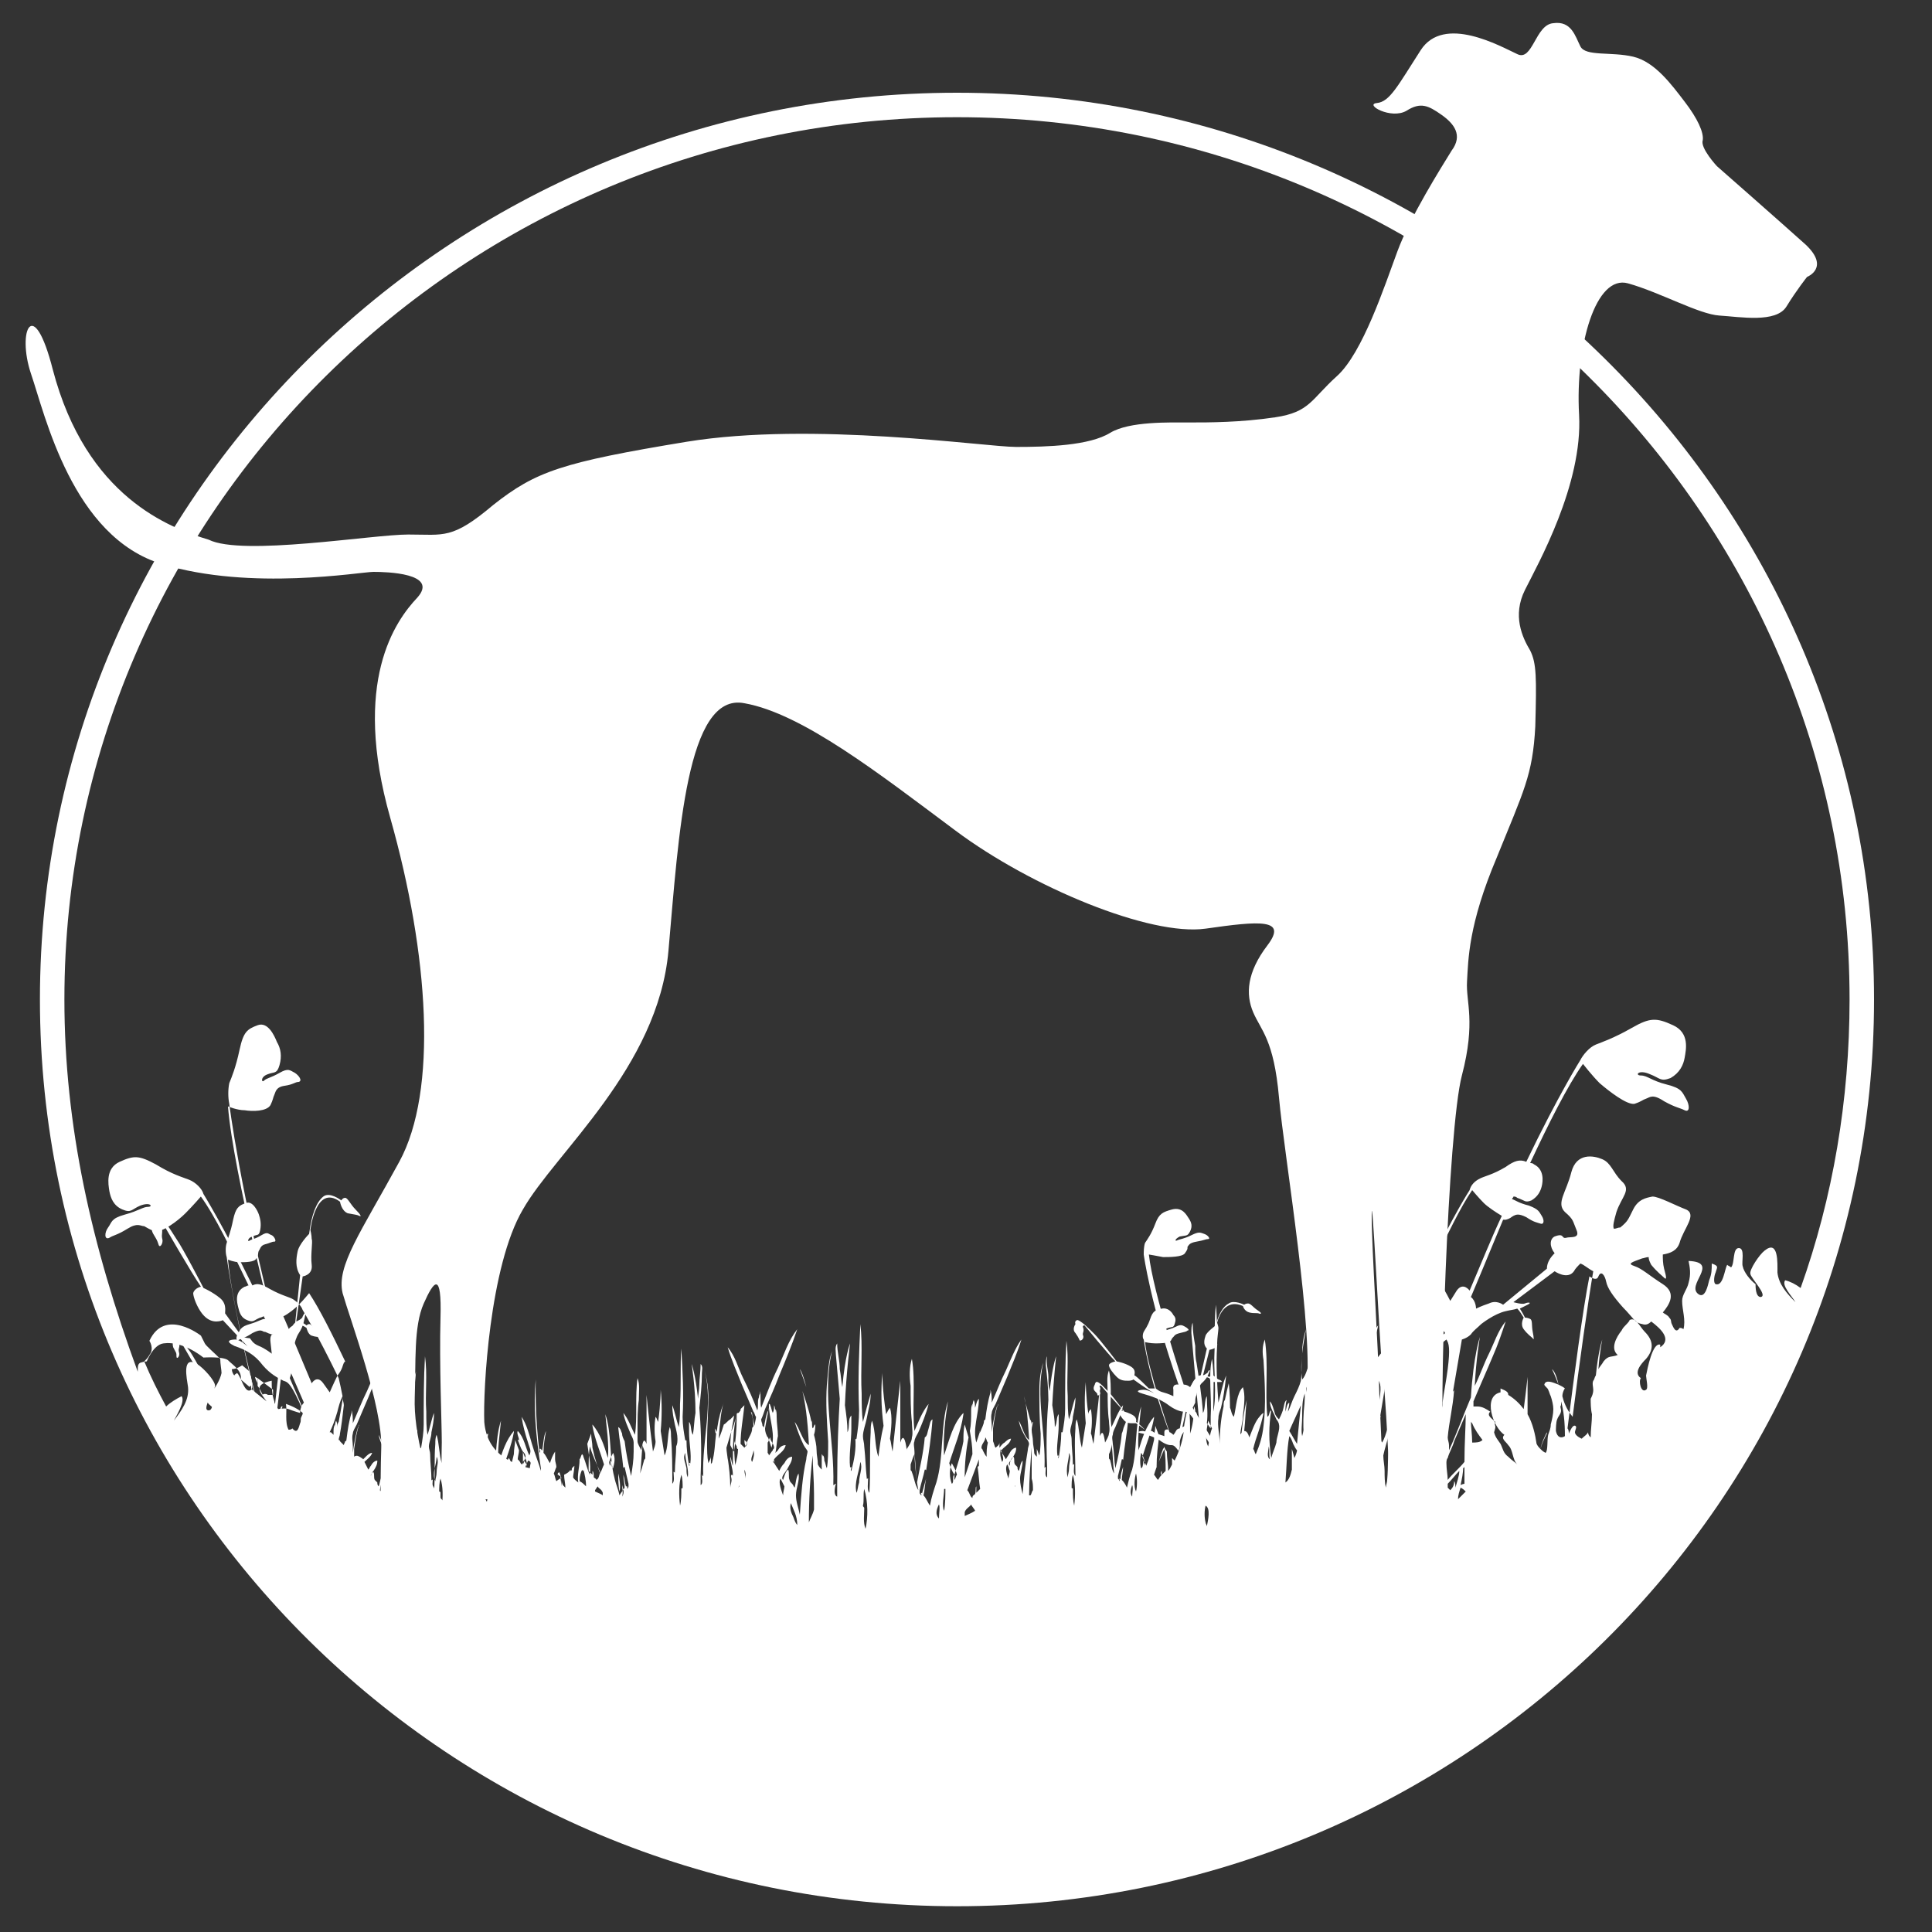 <?xml version="1.0" encoding="UTF-8"?> <svg xmlns="http://www.w3.org/2000/svg" xmlns:xlink="http://www.w3.org/1999/xlink" version="1.0" id="Layer_1" x="0px" y="0px" viewBox="0 0 150 150" style="enable-background:new 0 0 150 150;" xml:space="preserve"><rect x="0" y="0" width="150" height="150" fill="#333333" stroke="none"/> <style type="text/css"> .st0{fill-rule:evenodd;clip-rule:evenodd;fill:#FFFFFF;} .st1{fill:#FFFFFF;} </style> <g> <path class="st0" d="M24.2,110.9c0.1-0.2,0.2-0.3,0.3-0.5c0,0,0,0,0,0c0.2,0.2,0.6,0.3,0.6,0.3l0,0.3 C24.8,110.9,24.5,110.7,24.2,110.9"></path> <path class="st0" d="M26.1,114.5c0.3,0.2,0.3,0.9,0,1c0-0.3-0.1-0.6-0.1-0.8c0-0.4,0.1-0.7,0.2-1C26.4,113.9,26.5,114.2,26.1,114.5 "></path> <path class="st0" d="M20.4,108.3c0,0,0.1,0.1,0.1,0.1c0.1,0.1,0.3,0.1,0.4,0.2C20.8,108.7,20.6,108.5,20.4,108.3"></path> <path class="st0" d="M108.6,108.7C109,107.3,108.8,107.7,108.6,108.7"></path> <path class="st0" d="M111.2,107.7c-0.3-1.2-0.5-1.4-0.5-1.4S110.9,106.8,111.2,107.7"></path> <path class="st0" d="M62.6,107.7c-0.3-1.2-0.5-1.4-0.5-1.4S62.3,106.8,62.6,107.7"></path> <path class="st0" d="M74.3,7.2C35,7.2,3.1,38.8,3.1,77.6C3.1,116.4,35,148,74.3,148c39.3,0,71.2-31.6,71.2-70.4 C145.5,38.8,113.5,7.2,74.3,7.2 M16.2,109.5c-0.6,0,0.5-1.6,0.5-1.9c0-0.4-0.9-1.4-1.4-1.7c-1.2-0.7-0.8,1.1-0.7,1.8 c0.1,1-0.5,1.8-1.1,2.6c0.2-0.4,0.9-1.5,0.6-1.9c-0.4,0.2-0.9,0.5-1.2,0.8c-0.6-1.1-1.2-2.3-1.7-3.5c0.1-0.1,0.3-0.3,0.4-0.5 c0.4-0.5,0-1.1,0-1.1c1.2-2.6,4-0.4,4-0.4s0.2,0.4,0.3,0.6c0.1,0.2,0.7,0.7,1.2,1.2c0,0.4,0.1,0.9,0.1,1.1 c-0.1,0.5-0.5,1.2-0.8,1.5C16.5,108.6,16.6,109.5,16.2,109.5 M19.5,107.9c-0.5,0.4-0.8-1.1-1.1-1.3c-0.1,0.1-0.2,0.1-0.2,0.2 c-0.1-0.1-0.2-0.3-0.2-0.5c0.4,0,0.8-0.3,0.8-0.3l0.6,0.5c-0.1,0.1,0.1,0.3,0.1,0.5C19.5,107.2,19.7,107.7,19.5,107.9 M20.8,108.3 c-0.1-0.1-0.4-0.1-0.4,0c-0.1-0.2-0.3-0.6-0.4-0.7c0,0,0,0,0-0.1c0-0.2,0-0.3,0-0.5l1.2,0.9c0,0.1,0,0.2,0,0.4 C21,108.3,20.8,108.3,20.8,108.3 M23.4,110c-0.1,0.2,0,0.3-0.1,0.5c-0.1,0.3-0.2,0.9-0.6,0.4c-0.1,0.1-0.2,0.1-0.3,0.1 c-0.3-0.6-0.1-1.4-0.2-2c0.6,0.2,1.1,0.5,1.3,0.7C23.5,109.8,23.5,109.8,23.4,110 M25.6,108.1l-0.5-0.7c-0.5-0.7-0.9,0-0.9,0 c-0.8-1.9-1.5-3.6-2.2-5.2c0.4-0.2,0.9-0.6,1.2-0.9c0.4-0.4,0.8-0.9,0.8-0.9c0.8,1.2,1.8,3.2,2.8,5.3c0,0-0.1,0.1-0.1,0.1 c-0.1,0.2-0.1,0.5-0.5,1C25.9,107.4,25.6,108.1,25.6,108.1 M33.9,113.1c0.2,0.4,0,0.7,0,1.2c0,0,0,0,0,0c0,0.3-0.1,0.5-0.1,0.7 C33.5,114.4,33.9,113.7,33.9,113.1 M34.2,115.9c0-0.1-0.1-0.1-0.1-0.1c0-0.3,0-0.7,0.1-1c0.2,0.6,0.2,1.4,0.1,2.2c0,0,0,0,0,0 C34.2,116.6,34.2,116.3,34.2,115.9 M36.9,113.2c0.1-0.2,0.2-0.5,0.2-0.7c0,0,0-0.1,0-0.1c0.1,0.7,0.1,1.5,0.2,2.3 c-0.2-0.3-0.2-0.7-0.3-1c0-0.1-0.1-0.1-0.1-0.2C37,113.4,37,113.3,36.9,113.2 M46.8,116.1c-0.1-0.1-0.4-0.2-0.6-0.3c0,0,0,0,0-0.1 c0,0,0.2-0.3,0.2-0.3c0.1,0.2,0.3,0.2,0.4,0.5C46.8,115.9,46.8,115.9,46.8,116.1C46.8,116,46.8,116,46.8,116.1 M47.3,113.5 c0.1-0.3,0.2-0.5,0.3-0.7c0.2,0.4,0.1,0.8,0,1.2c-0.2-0.1,0-0.5-0.2-0.6c0,0.1,0,0.2,0,0.4C47.3,113.7,47.3,113.6,47.3,113.5 M48,114.4L48,114.4c0.1,0.4,0.2,1,0.1,1.4C48,115.4,48,114.7,48,114.4 M48.3,115.3c0.1,0.3,0.2,0.6,0,0.9 C48.4,115.9,48.3,115.5,48.3,115.3 M53.2,112.8c0,0.6,0.3,1.3,0.2,1.9c-0.1-0.2-0.1-0.4-0.1-0.7c0,0,0,0,0,0 C53.2,113.5,53,113.2,53.2,112.8 M60.2,113.8C60.2,113.8,60.2,113.8,60.2,113.8C60.2,113.9,60.2,113.9,60.2,113.8 C60.2,113.8,60.2,113.8,60.2,113.8 M57.9,114.8c0-0.2-0.1-0.4-0.1-0.6c0,0,0-0.1,0-0.1C57.9,114.3,57.9,114.5,57.9,114.8 C57.9,114.7,57.9,114.8,57.9,114.8 M58.5,112.6C58.5,112.6,58.5,112.6,58.5,112.6c0.1,0.3,0,0.6-0.1,0.9 C58.2,113.3,58.5,112.9,58.5,112.6 M57.4,115.3c0,0.1,0,0.1,0,0.1c0,0-0.1,0.1-0.1,0.1c0,0,0,0,0,0 C57.4,115.4,57.4,115.3,57.4,115.3 M60,112.6c-0.1,0.1-0.2,0.3-0.3,0.4c0,0,0-0.1-0.1-0.2c0-0.3,0-0.5,0-0.8 c0.1-0.1,0.1-0.3,0.2-0.4c0,0.3,0.3,0.5,0.3,0.8C60.1,112.5,60,112.5,60,112.6 M57.9,112.3c-0.1-0.2-0.1-0.3-0.1-0.5 c0.1,0.1,0.1,0.1,0.2,0.2C58,112.1,58,112.2,57.9,112.3 M57.2,112.3c0,0.1,0,0.2,0.1,0.2c0,0.4-0.1,0.8-0.2,1.2c0,0,0,0.1,0,0.1 c-0.1-0.6-0.1-1.3-0.1-2C57,112,57.1,112.1,57.2,112.3 M56.9,113.8c-0.1-0.2-0.1-0.5-0.2-0.7c0,0.5,0.2,0.9,0.2,1.4 c0,0,0,0.1,0,0.1c0,0,0-0.1-0.1-0.1c-0.1,0.1,0,0.2,0,0.4c0,0.2-0.1,0.4-0.1,0.6c0-0.8-0.1-1.6-0.2-2.3c0,0,0,0.1,0,0.2 c0-0.3-0.1-0.7-0.1-1c0.1-0.3,0.2-0.7,0.3-1c0.2-0.6,0.4-1.1,0.5-1.6C56.9,111,56.9,112.4,56.9,113.8 M56.1,113.2 C56.1,113.2,56.1,113.2,56.1,113.2C56.1,113.2,56.1,113.2,56.1,113.2 M52.9,115.6c0,0.4,0,0.9-0.1,1.3c-0.1-0.8-0.1-1.7,0.1-2.4 c0.1,0.3,0.1,0.7,0.1,1C53,115.6,52.9,115.5,52.9,115.6 M50.1,113.2c0,0.1-0.1,0.1-0.1,0.2c-0.1,0.4-0.2,0.7-0.3,1 c0.1-0.7,0.1-1.5,0.2-2.3c0,0,0,0,0,0.1c0,0.2,0.2,0.5,0.2,0.7C50.1,113,50.1,113.1,50.1,113.2 M40.7,115.7c0,0.1,0,0.3,0,0.4 c0,0-0.1,0-0.1,0.1c0-0.1,0-0.3,0-0.4C40.6,115.7,40.7,115.7,40.7,115.7C40.7,115.7,40.7,115.7,40.7,115.7 M46.3,114.9 c0-0.1-0.1-0.1-0.2-0.2c0-0.2,0-0.4-0.1-0.5c0,0.1,0,0.2,0,0.3c-0.1-0.1-0.2-0.2-0.3-0.3c0-0.6,0-1.3,0.1-1.9 c0.2,0.7,0.5,1.3,0.8,2C46.5,114.6,46.5,114.8,46.3,114.9 M45,115c0,0,0-0.1,0-0.1c0-0.3,0.1-0.6,0.2-0.8c0,0,0,0.1,0.1,0.1 c0,0,0-0.1,0-0.1c0.1,0.4,0.2,0.8,0.2,1.3C45.3,115.2,45.2,115.1,45,115 M43.6,115.4C43.6,115.4,43.6,115.5,43.6,115.4 C43.5,115.4,43.5,115.4,43.6,115.4l-0.1-0.8c-0.1,0-0.1-0.1-0.2-0.1c0-0.1,0-0.1,0.1-0.2c0.1,0.1,0.1,0.3,0.2,0.5V115.4z M41.2,113.6c-0.1,0.4-0.1,0.9-0.2,1.3c0-0.1,0-0.2,0-0.2c-0.1,0.1,0,0.3-0.1,0.5c-0.1,0.1-0.1,0.1-0.2,0.2 c-0.1-0.1-0.2-0.2-0.2-0.4c0-0.1,0-0.2,0-0.3c0.2-0.5,0.3-0.9,0.5-1.3C41.1,113.4,41.2,113.5,41.2,113.6 M41.2,112.9 C41.2,112.9,41.2,112.9,41.2,112.9C41.2,112.9,41.2,112.9,41.2,112.9C41.2,113,41.2,112.9,41.2,112.9 M40.6,113.7 c0-0.1,0-0.2,0-0.3C40.6,113.5,40.6,113.6,40.6,113.7c0-0.4,0-0.7,0-1c0.1,0.1,0.2,0.2,0.2,0.4C40.8,113.2,40.7,113.5,40.6,113.7 M39.7,114.2c0-0.1,0-0.2,0-0.4c-0.1,0.1,0,0.5-0.2,0.6c-0.1-0.4-0.2-0.9,0-1.2c0.1,0.1,0.2,0.4,0.3,0.7 C39.8,114,39.7,114.1,39.7,114.2 M39,115.2c0-0.2,0-0.3,0.1-0.5h0.1c0,0.1,0,0.2,0,0.3C39,115.1,39,115.1,39,115.2 M31.1,116 c0,0.1-0.1,0.2-0.1,0.2c-0.1,0.1-0.1,0.1-0.2,0.2c0-0.2,0-0.4,0-0.6c0.1-0.1,0.1-0.3,0.2-0.4c-0.1-0.1-0.1-0.1-0.1-0.2 c0-0.9,0.1-1.7,0.2-2.5c0,0.7,0,1.5,0,2.4C31.1,115.4,31.1,115.7,31.1,116 M29.2,113.1c-0.1-0.1-0.2-0.2-0.3-0.3 C29.1,113,29.2,113.1,29.2,113.1C29.2,113.1,29.2,113.1,29.2,113.1C29.2,113.1,29.2,113.1,29.2,113.1 M60,117.9c0,0,0-0.1,0-0.2 c0-0.1,0-0.3,0-0.4C60,117.5,60,117.7,60,117.9 M60.2,114.3C60.2,114.3,60.2,114.2,60.2,114.3C60.2,114.2,60.2,114.3,60.2,114.3 M60.8,116.1c-0.1-0.3-0.4-1-0.2-1.3c0.1,0.2,0.2,0.4,0.3,0.6C60.9,115.6,60.8,115.8,60.8,116.1 M61.6,117.8 c-0.2-0.4-0.3-0.7-0.2-1.1c0.2,0.5,0.5,1,0.5,1.7C61.8,118.3,61.7,118.1,61.6,117.8 M63.2,117.2c-0.1,0.4-0.3,0.7-0.4,1 c0-1.7,0.1-3.6,0.3-5.2c0,0.9,0.1,1.9,0.1,3C63.2,116.5,63.2,116.9,63.2,117.2 M66.7,115.1C66.7,115.1,66.7,115.1,66.7,115.1 c-0.1,0.3-0.1,0.6-0.2,0.8c-0.2-0.8,0.2-1.6,0.3-2.4C67,114,66.7,114.5,66.7,115.1 M67.2,118.7c-0.2-0.5-0.1-1.1-0.1-1.6 c0-0.1-0.1-0.1-0.1-0.2c0.1-0.4,0-0.9,0.1-1.3C67.4,116.6,67.4,117.8,67.2,118.7 M70.8,114.3c0-0.1-0.1-0.1-0.1-0.2 c0-0.1,0-0.3,0-0.4c0.1-0.3,0.2-0.6,0.3-0.8c0,0,0-0.1,0-0.1c0.1,0.9,0.1,1.9,0.3,2.9C71,115.2,71,114.8,70.8,114.3 M72.9,117.9 c-0.3-0.3-0.2-0.7,0-1.1C73,117,72.9,117.5,72.9,117.9 M73.3,117.3c-0.2-0.4,0-1.2,0-1.7h0.1C73.4,116,73.4,116.8,73.3,117.3 M74.1,114.9c0-0.2,0-0.3,0-0.4c-0.2,0.1,0,0.6-0.2,0.7c-0.2-0.5-0.2-1.1,0-1.6c0.1,0.2,0.3,0.5,0.4,0.9 C74.2,114.6,74.2,114.8,74.1,114.9 M75.7,117.3c-0.3,0.2-0.6,0.3-0.8,0.4c0,0,0,0,0,0c0-0.1,0-0.2,0-0.3c0.1-0.3,0.4-0.4,0.5-0.6 C75.4,116.9,75.7,117.2,75.7,117.3C75.7,117.3,75.7,117.3,75.7,117.3 M75.8,115.4c-0.1,0.1,0,0.4-0.1,0.6c-0.1,0.1-0.2,0.1-0.2,0.3 c-0.2-0.1-0.2-0.4-0.4-0.6c0.3-0.8,0.6-1.6,0.9-2.4c0,0.2,0,0.3,0,0.5c0,0-0.1,0.1-0.1,0.1c0.1,0.6,0.1,1.1,0.2,1.7 c-0.1,0.1-0.2,0.2-0.3,0.3C75.8,115.7,75.8,115.6,75.8,115.4 M78.2,113.7c0.1,0.1,0.1,0.3,0.2,0.5c0,0.2-0.1,0.4-0.1,0.6 C78.2,114.5,78,114,78.2,113.7 M83,112.8c0.2,0.4,0,0.7,0,1.2c0,0,0,0,0,0c0,0.3-0.1,0.5-0.1,0.7C82.7,114,83,113.4,83,112.8 M83.2,115.5c0-0.3,0-0.7,0.1-1c0.2,0.7,0.2,1.6,0.1,2.4c-0.1-0.4-0.1-0.8-0.1-1.3C83.3,115.5,83.2,115.6,83.2,115.5 M86.1,112.9 c0.1-0.2,0.2-0.5,0.2-0.7c0,0,0-0.1,0-0.1c0.1,0.7,0.1,1.5,0.2,2.3c-0.2-0.3-0.2-0.7-0.3-1c0-0.1-0.1-0.1-0.1-0.2 C86.1,113.1,86.1,113,86.1,112.9 M87.9,115.3c0.1,0.2,0,0.6,0,0.9C87.7,115.9,87.8,115.6,87.9,115.3 M88.2,114.4L88.2,114.4 c0.1,0.4,0.1,1,0,1.4C88,115.4,88.1,114.7,88.2,114.4 M88.6,112.8c0.1,0.1,0.2,0.4,0.3,0.7c0,0.1-0.1,0.2-0.1,0.3 c0-0.1,0-0.2,0-0.4c-0.1,0.1,0,0.5-0.2,0.6C88.5,113.7,88.5,113.2,88.6,112.8 M90.2,114.5c0-0.1,0-0.2,0-0.3 C90.1,114.3,90.1,114.5,90.2,114.5c-0.2,0.2-0.2,0.3-0.3,0.4c-0.1-0.1-0.2-0.3-0.3-0.4c0.2-0.7,0.5-1.3,0.8-2 c0.1,0.5,0.1,1.1,0.1,1.7C90.4,114.3,90.3,114.4,90.2,114.5 M80.2,115.7c-0.1,0.1-0.1,0.3-0.2,0.4c0,0-0.1,0-0.1,0 c0-1.2,0.1-2.5,0.2-3.7c0,0.7,0,1.5,0,2.4C80.2,115.1,80.2,115.4,80.2,115.7 M78.8,115.4C78.8,115.3,78.8,115.3,78.8,115.4 C78.8,115.3,78.9,115.4,78.8,115.4C78.9,115.4,78.8,115.4,78.8,115.4 M77.8,113.5c-0.1-0.3-0.2-0.6-0.1-1c0,0,0,0,0,0 C77.8,112.9,78,113.3,77.8,113.5 M76.6,113.1c-0.1-0.1-0.2-0.3-0.3-0.5c0-0.1-0.1-0.1-0.1-0.2c0-0.3,0.3-0.5,0.3-0.8 c0.1,0.1,0.1,0.3,0.2,0.4C76.6,112.4,76.6,112.7,76.6,113.1 M93.7,118.5c0-0.1-0.1-0.2-0.1-0.3c-0.1-0.4-0.1-0.9,0-1.3 C94,117.1,93.8,118,93.7,118.5 M93.8,112.3c-0.3-0.6-0.1-1.3,0-2c0.1,0.2,0.2,0.4,0.3,0.6C93.9,111.4,93.9,111.9,93.8,112.3 M98.5,112.3c0.1,0.3,0,0.7,0.1,1C98.3,113.1,98.5,112.6,98.5,112.3 M100.5,113.2c-0.1-0.4-0.2-0.7-0.2-0.7c0,0.6,0,1.1,0,1.6 c-0.1,0.4-0.2,0.8-0.5,1c0.1-1.2,0.1-2.5,0.3-3.6c0.1,0.1,0.2,0.3,0.3,0.6c0.1,0.2,0.2,0.4,0.3,0.5 C100.7,112.7,100.6,113,100.5,113.2 M100.7,112.1c-0.2-0.3-0.4-0.7-0.6-1c0.3-0.7,0.6-1.3,0.9-2C100.9,110,100.8,111.1,100.7,112.1 M101.1,111.5c-0.1-0.4,0-1,0-1.5c0-0.7,0-1.3,0.2-1.8c0,0.7,0,1.5,0.1,2.1C101.3,110.7,101.2,111.1,101.1,111.5 M101.5,108.8 c0-0.3-0.1-0.6-0.1-0.9c0-0.2,0.2-0.5,0.4-0.8c0.1-0.3,0.2-0.6,0.3-0.9c0.1,0.2,0.1,0.7,0.1,1.1c0,0.4,0.1,0.8,0.1,1.1 c0,0.2-0.3,0.4-0.4,0.6c-0.1,0.3-0.2,0.5-0.3,0.7C101.6,109.5,101.6,109.2,101.5,108.8 M102,114.4c-0.3-0.2-0.3-1,0-1.2 C102,113.6,102.2,114.1,102,114.4 M102.2,113.4c-0.1-0.1-0.1-0.3-0.1-0.4c-0.1,0-0.3,0.1-0.3,0.1c0-0.6-0.1-1.2-0.1-1.8 c0-0.4,0.3-0.8,0.4-1.2C102.3,111.1,102.5,112.3,102.2,113.4 M103.4,114.6c-0.2-0.5,0.1-1,0.3-1.3 C103.6,113.7,103.5,114.2,103.4,114.6 M103.4,113.6c0-0.4,0.2-0.9,0.2-1.3C103.9,112.7,103.6,113.2,103.4,113.6 M104.1,110.7 c0.1-0.2,0.2-0.5,0.3-0.8c0,0,0,0,0,0c0,1,0,2,0.1,2.9c0,0.3,0.1,0.7-0.2,0.7C104.2,112.6,104.1,111.6,104.1,110.7 M106.6,111 c0.1-0.1,0.1-0.2,0.2-0.3c-0.1,0.1-0.2,0.3-0.3,0.4c-0.1,0.1-0.2,0.3-0.3,0.5c0,0,0,0,0-0.1c-0.1,0.1-0.1,0.4-0.2,0.5 c-0.1,0,0-0.2-0.1-0.2c0,0.2,0.1,0.5-0.2,0.5c0-1.6,0.6-3.1,0.3-4.7c-0.1,0.1-0.2,0.2-0.3,0.4c-0.4,0.9-0.4,2.3-0.6,3.4 c-0.2-0.5-0.2-1-0.3-1.6c0-0.2-0.1-0.4-0.1-0.5c0-0.2,0.2-0.6,0.4-0.8c0.3-0.8,0.7-1.7,1-2.5c0-0.1,0.1-0.2,0.1-0.3 c0.2,0.7,0.4,1.1,0.7,1.3c0.2,0.3,0.4,0.4,0.2,1.7c-0.1,0.7-0.2,1.6-0.3,2.3C106.6,110.9,106.6,110.9,106.6,111 M107,111.2 c0.1-0.4,0.1-0.9,0.2-1.3c-0.1,0.1-0.1,0.3-0.1,0.4l0.5-3c0,0,0.1,0,0.2-0.1c0,0.9,0,1.9,0.1,2.7c0,0.5-0.1,0.7-0.2,1.1 c-0.1,0.3-0.2,0.7-0.4,1C107.1,111.7,107.1,111.4,107,111.2 M107.7,114.9L107.7,114.9c0,0.2-0.1,0.4-0.1,0.6 c-0.1-0.4-0.1-0.9-0.1-1.3c0-0.4-0.1-0.8-0.1-1.2c0.1-0.5,0.3-1.1,0.4-1.5c0,0.2,0,0.4,0.1,0.6C107.7,113,107.8,113.8,107.7,114.9 M111.4,114.5c-0.1-0.1-0.2-0.2-0.4-0.2c0-0.4-0.1-0.8-0.1-1.1c-0.2,0.1-0.1,0.5-0.2,0.7c0,0,0,0,0,0c-0.1-0.2-0.1-0.5-0.1-0.7 c0-0.5,0.2-1,0.4-1.5c0.2-0.6,0.4-1.2,0.6-1.8c0.1,0.7,0.1,1.5,0.2,2.5c-0.1,0.5-0.1,1-0.2,1.4C111.5,114,111.4,114.3,111.4,114.5 M112,109.1c-0.1,0.4-0.1,0.7-0.2,1c0-0.3-0.1-0.5-0.2-0.7c0.1-0.4,0.2-0.8,0.3-1.2c-0.2,0.1-0.3,0.3-0.4,0.5 c-0.1-0.4-0.2-0.7-0.3-1c0.1,0.3,0.1,0.7,0.2,1.2c-0.4,0.8-0.7,1.7-1,2.7c-0.1-1.2,0.1-3,0.3-4.2c-0.4,1.6-0.4,3.4-0.7,5 c0,0.2-0.1,0.4-0.1,0.6c-0.1-0.1-0.1-0.1-0.3-0.1c-0.3,0-0.5,0.5-0.4,0.8c0.1,0.2,0.2,0.4,0.3,0.6c-0.2,0.7-0.4,1.3-0.6,2 c-0.1-0.4-0.2-0.8-0.3-1.1c0.1-0.6,0.2-1.2,0.2-1.7c-0.1,0.4-0.2,0.9-0.3,1.3c0-0.1,0-0.2-0.1-0.3c0-0.1,0.1-0.3,0.1-0.5 c0.1-0.4,0.2-0.8,0.3-1.2c0.1,0,0.1,0,0.1,0.1c0.2-1.3,0.4-2.6,0.6-4c-0.2,0.1-0.2,0.4-0.3,0.6c-0.1-0.1,0-0.3,0-0.3 c-0.4,1.3-0.7,2.5-1,3.8c0-0.5-0.1-1-0.1-1.6c0.1-0.8,0.3-1.8,0.5-2.4c0,0.1-0.1,0.2-0.1,0.4c-0.2,0.7-0.3,1.2-0.4,1.7 c-0.1-1.2-0.2-2.4-0.2-3.6c0,0,0.1,0,0.1-0.1c0.2-0.2,0.3-0.4,0.5-0.5c0,0,0.7-0.6,1.3-0.7c0.7-0.1,0.9-0.3,1.1-0.4 c0.3-0.1,0-0.2-0.2-0.1c-0.1,0.1-0.6,0-0.6,0l2.2-1.7c0.2,0.3,0.3,0.7,0.1,2.3c-0.1,0.8-0.3,1.8-0.4,2.6 C112,108.8,112,108.9,112,109.1 M108.3,113.5c-0.1-0.6,0.3-1.3,0.4-1.9C108.6,112.1,108.5,113,108.3,113.5 M112.2,103.5 L112.2,103.5l-2.2,1.8c0,0-0.3-0.2-0.8-0.1c-0.4,0.2-0.7,0.3-0.7,0.3s0-0.4-0.2-0.6c0,0,1-2.5,2.3-5.4c0.2,0.5,0.4,1,0.5,1.6 C111.4,102.3,111.9,103.1,112.2,103.5 M111.2,98.3c1.1-2.3,2.2-4.6,3.1-5.9c0,0,0.5,0.6,0.9,1c0.3,0.3,0.9,0.7,1.4,1 c-0.8,1.7-1.6,3.7-2.5,5.8c0,0-0.5-0.7-1,0l-0.5,0.8c0,0-0.4-0.8-0.8-1.4c-0.4-0.6-0.3-1-0.5-1.2C111.3,98.4,111.2,98.3,111.2,98.3 M112.9,115c0,0.3-0.1,0.5-0.3,0.7c-0.1-0.1-0.1-0.1-0.2-0.2c0-0.1,0-0.2,0-0.3c0.3-0.3,0.6-0.7,0.9-1c0,0.4-0.2,0.9-0.3,1.3 C113,115.4,113,115.1,112.9,115 M113.2,116.4c0-0.3,0.1-0.6,0.2-0.9c0.2,0.1,0.3,0.2,0.4,0.3C113.6,116,113.4,116.2,113.2,116.4 C113.2,116.4,113.2,116.4,113.2,116.4 M113.4,115.3c0.1-0.5,0.2-0.9,0.2-1.4c0,0,0,0.1,0,0.1c0,0,0.1-0.1,0.1-0.1 c0,0.4,0,0.8,0,1.3C113.7,115.2,113.6,115.2,113.4,115.3 M113.7,113.5c-0.4,0.5-0.9,0.9-1.3,1.4c0-0.4-0.1-0.8-0.1-1.3 c0-0.1,0-0.3,0.1-0.4c0.1-0.4,0.4-0.9,0.5-1.3c0.3-0.7,0.6-1.4,0.9-2.1C113.8,110.8,113.7,112,113.7,113.5 M114.3,112 c0-0.6-0.1-1.2-0.1-1.7c0,0.1,0,0.1,0.1,0.2c0.2,0.5,0.5,0.9,0.8,1.3C114.9,112,114.6,112,114.3,112 M121.5,111.5 c-0.3,0.2-0.6,0.1-0.7-0.4c0-0.1,0-0.7,0.1-0.9c0.1-0.3,0.3-0.4,0.3-0.7c0-0.1-0.1-0.3,0-0.4v-0.3 C121.4,109.5,121.5,110.4,121.5,111.5L121.5,111.5z M121.3,108.4c0-0.2,0.1-0.5,0.2-0.6c-0.1-0.1-0.3-0.2-0.5-0.3 c-0.2-1-0.5-1.2-0.5-1.2s0.2,0.4,0.5,1.2c-0.5-0.2-1-0.4-1.1,0c0,0.1,0.3,0.3,0.3,0.4c0.1,0.2,0.1,0.3,0.2,0.5 c0.1,0.3,0.2,0.7,0.2,1c0,0.4-0.1,0.8-0.2,1.2c0,0.3-0.1,0.5-0.2,0.8c-0.1,0.4,0,1.2-0.2,1.4c-0.2-0.1-0.3-0.2-0.4-0.3 c0.1-0.4,0.3-0.8,0.5-1.2h0c0,0,0-0.1,0-0.1c-0.2,0.4-0.4,0.8-0.5,1.3c-0.1-0.1-0.2-0.2-0.3-0.4c-0.1-0.7-0.3-1.6-0.7-2.3v-1.2 c0.3-1.1,0.2-0.8,0,0v-1.7c0,0-0.1,1-0.3,2.5c-0.3-0.4-0.7-0.8-1.2-1.1c0-0.2-0.1-0.3-0.6-0.5c0,0.1,0,0.2,0,0.3 c-1.4,0.3-0.6,2.7,0.3,3.3c-0.3,0.3,0.1,0.5,0.3,0.8c0.4,0.4,0.3,1.1,0.7,1.5c-0.2-0.2-0.4-0.3-0.7-0.6c-0.4-0.3-0.4-0.6-0.6-1 c-0.2-0.3-0.4-0.5-0.5-0.9c0,0,0.1-0.3,0.1-0.4c0-0.2-0.1-0.2,0-0.4c-0.3-0.3-0.7-0.5-0.4-0.8c-0.3-0.2-0.6-0.4-1-0.4 c-0.1,0-0.2,0-0.3,0c0-0.1,0-0.2,0-0.4c0.5-1.2,1-2.3,1.5-3.5c0.4-0.9,0.7-1.8,1-2.7c-0.6,0.7-0.9,1.7-1.3,2.5 c-0.4,0.8-0.7,1.7-1.1,2.5c0.1-2.1,0.4-3.8,0.4-3.8s-0.5,1.4-0.7,4.7c-0.6,1.4-1.1,2.8-1.7,4.1c0-0.1,0-0.3,0-0.4 c0-0.2-0.1-0.4-0.1-0.6c0.1-1.2,0.4-2.3,0.5-3.7c0,0.1-0.1,0.1-0.1,0.2l0.7-4.1c0,0,0.4-0.1,0.7-0.4c0.2-0.3,0.5-0.5,0.8-0.8 c0,0,1-0.8,1.9-1c0.4-0.1,0.6-0.1,0.9-0.2c0.2,0.2,0.3,0.4,0.5,0.7c0,0-0.3,0.5,0,0.9c0.3,0.4,0.6,0.6,0.7,0.7c0.1,0.2,0.1,0,0-0.5 c-0.1-0.5,0-0.9-0.2-1c-0.2-0.1-0.4-0.1-0.4-0.1s-0.2-0.4-0.4-0.7c0.2-0.1,0.4-0.2,0.6-0.3c0.4-0.2,0-0.2-0.2-0.1 c-0.2,0.1-0.9-0.1-0.9-0.1l3.2-2.4c0,0,1,0.7,1.5,0c0.1-0.2,0.3-0.4,0.5-0.6c0.3,0.1,0.6,0.4,1,0.6c-0.4,2.3-1.1,7.3-1.6,11.3 C121.6,109.4,121.4,108.8,121.3,108.4 M128.9,104.6c0,0,0-0.2,0-0.2c-0.6-0.2-1,1.9-1.1,2.4c0,0.2,0.2,1,0,1.1 c-0.4,0.3-0.6-0.7-0.4-0.9c-0.6-0.4,0-1.1,0.4-1.5c0.6-0.7,0.6-1.4-0.1-2.1c-0.4-0.4-0.7-1.2-1.2-0.9c0.1,0-0.3,0.4-0.3,0.4 c-0.1,0.1-0.2,0.2-0.3,0.4c-0.4,0.5-0.9,1.4-0.3,1.9c-0.5,0.2-0.7,0-1.1,0.5c-0.1,0.2-0.3,0.4-0.4,0.6c0.1-1.4,0.3-2.3,0.3-2.3 s-0.3,0.8-0.5,2.8c-0.1,0.1-0.1,0.3-0.2,0.4c-0.1,0.2,0,0.5,0,0.7c0,0.3-0.1,0.5-0.2,0.7c0,0.3,0,0.8,0.1,1.2 c0,0.6-0.1,1.2-0.1,1.8c-0.1-0.1-0.2-0.2-0.2-0.4c-0.1,0.2-0.3,0.3-0.5,0.5c-0.2-0.1-0.4-0.2-0.5-0.4c-0.1-0.2,0.2-0.5,0-0.6 c-0.2-0.1-0.4,0.4-0.5,0.6c0-0.1,0-0.3-0.1-0.4c0.5-4,1.2-9.3,1.7-11.8c0.3,0.2,0.6,0.3,0.7,0c0.2-0.5,0.5-0.1,0.6,0.4 c0.1,0.5,0.5,1.1,1.3,2c0.8,0.8,0.9,1.2,1.5,1.3c0.3,0.1,0.5,0,0.7-0.2C129,103.2,129.8,104,128.9,104.6 M139.4,101.1 C139.4,101.1,139.4,101.1,139.4,101.1c-0.7-0.7-1.3-1.4-1.4-2.3c0-0.7,0.1-2.6-1-1.7c-0.4,0.3-1.2,1.5-1.1,1.8 c0,0.3,1.4,1.7,0.8,1.8c-0.4,0-0.4-0.8-0.4-1c-0.4-0.3-0.9-0.9-1-1.4c-0.1-0.3,0.2-1.4-0.3-1.4c-0.5,0-0.3,1.2-0.6,1.5 c-0.1-0.1-0.2-0.1-0.3-0.2c-0.2,0.3-0.3,1.7-0.9,1.5c-0.2-0.1-0.1-0.7,0-0.9c0.1-0.4,0.3-0.5-0.3-0.7c0,0.5,0,0.8-0.2,1.3 c-0.1,0.4-0.3,1.4-0.8,1.1c-1.1-0.7,1.7-2.5-0.8-2.6c0.1,0.5,0.2,1,0,1.7c-0.1,0.5-0.5,0.9-0.5,1.4c0,0.7,0.3,1.5,0.1,2.2 c-0.1-0.1-0.2-0.1-0.3-0.1c-0.3,0.5-0.5-0.1-0.6-0.3c-0.1-0.2,0-0.3-0.2-0.5c-0.1-0.2-0.4-0.3-0.5-0.4c0.5-0.6,1.1-1.5,0-2.2 c-1.1-0.7-1.6-1.2-2.2-1.4c-0.6-0.2-0.2-0.3,0.6-0.6c0.1,0,0.3-0.1,0.5-0.1c0,0.2,0.1,0.4,0.2,0.6c0.5,0.6,0.8,0.8,1,1 c0.2,0.2,0.2,0,0-0.7c-0.1-0.4-0.1-0.8-0.1-1.1c0.6-0.1,1.1-0.3,1.3-0.9c0.3-1.1,1.4-2.2,0.5-2.6c-0.8-0.3-2.1-1-2.6-1 c-0.5,0.1-1.1,0.2-1.5,1c-0.4,0.8-0.4,0.9-1,1.4c-0.2,0-0.3,0.1-0.5,0.1c-0.1-0.2,0-0.6,0.2-1.3c0.4-1.2,1.2-1.7,0.4-2.4 c-0.7-0.7-0.8-1.4-1.5-1.7c-0.7-0.3-2-0.5-2.4,1c-0.4,1.6-1.2,2.4-0.5,3.1c0.7,0.6,0.6,0.7,0.9,1.4c0.3,0.7-0.5,0.5-0.8,0.6 c-0.4,0.1-0.1-0.4-0.9-0.1c-0.4,0.2-0.4,0.8,0,1.3c-0.3,0.3-0.6,0.7-0.6,1.2l-3.4,2.8c0,0-0.5-0.4-1.1-0.1c-0.6,0.2-1,0.4-1,0.4 s0-0.6-0.4-0.9c0,0,1.1-2.6,2.5-6c0.1,0,0.2,0,0.2,0c0.4-0.1,0.4-0.2,0.6-0.3c0.2-0.1,0.4-0.2,1,0.1c0.6,0.4,0.8,0.4,1.1,0.5 c0.3,0.1,0.3-0.3,0.1-0.6c-0.2-0.3-0.2-0.5-1-0.8c-0.8-0.2-1-0.4-1.3-0.5c0-0.1,0.1-0.1,0.1-0.2c0.1,0,0.2,0,0.3,0.1 c0.6,0.2,0.6,0.4,1.1,0.2c0.5-0.3,0.7-0.7,0.8-1.1c0.1-0.4,0.2-1.3-0.6-1.7c-0.1-0.1-0.2-0.1-0.3-0.1c1.4-3,2.9-6,4.1-7.7 c0,0,0.7,0.9,1.3,1.5c0.7,0.6,2.1,1.7,2.7,1.6c0.6-0.2,0.6-0.3,0.9-0.4c0.3-0.1,0.5-0.4,1.4,0.2c0.9,0.5,1.2,0.5,1.6,0.7 c0.4,0.2,0.4-0.4,0.1-0.9c-0.3-0.5-0.3-0.8-1.5-1.1c-1.2-0.3-1.5-0.7-2-0.7c-0.5,0-0.2-0.5,0.7-0.1c0.8,0.3,0.8,0.6,1.6,0.3 c0.7-0.4,1-1,1.1-1.6c0.1-0.6,0.4-1.9-0.9-2.5c-1.3-0.6-1.8-0.6-3.2,0.2c-1.4,0.8-2.3,1.1-2.8,1.3c-0.5,0.2-1,0.8-1.2,1.2 c0,0-1.7,2.7-4.2,7.9c-0.5-0.2-0.9-0.1-1.6,0.4c-1,0.6-1.6,0.7-2,0.9c-0.4,0.2-0.7,0.5-0.8,0.9c0,0-1.3,2-3.2,6 c-0.2-0.2-0.4-0.4-0.4-0.4s-0.2-2.7-0.3-2.7c-0.1,0,0.8-0.4,0.4-1.3c-0.3-1-1-1.8-1-1.8s0.3-4,0.3-5.1c-0.1-1.1-0.1-3.2-0.5-3.3 c-0.4-0.1-0.5,0.2-0.5,0.2s-0.9,0.3-0.9,1c0,0.7,0,0.6-0.2,1c-0.2,0.4,0.6,0.4,0.7,0c0.2-0.4,0.5-0.4,0.7-0.9 c0.1-0.5,0.3-0.2,0.3-0.2s-0.2,5.4-0.1,6.9c0,0-0.8-0.4-1-0.1c-0.3,0.2-0.4,1.2-0.3,2c0.1,0.7,0.5,1.2,0.9,1.5 c0.4,0.3,0.6,0.4,0.6,0.4s0.6,2.5,0.8,3.2c0.2,0.7-0.2-0.7-0.7-1c-0.5-0.4-1.3-0.8-0.4,0.3c0.4,0.5,0.7,1,1,1.5 c-0.7,1.6-1.5,3.4-2.3,5.4c0,0-0.2-0.2-0.4-0.2c0-0.2,0-0.4-0.1-0.6c-0.1,0.2-0.1,0.5-0.1,0.7c-0.1,0-0.1,0.1-0.2,0.2l-0.4,0.5 c0,0-0.2-0.4-0.4-0.8c0.2-0.6,0.5-1.3,0.6-1.9c-0.4,0.5-0.6,1-0.9,1.6c-0.2-0.3-0.2-0.5-0.3-0.7c-0.1-0.1-0.5-0.4-0.5-0.4 s-0.1-1.9-0.2-1.9c-0.1,0,0.5-0.2,0.3-0.9c-0.2-0.7-0.7-1.3-0.7-1.3s0.2-2.8,0.2-3.5c-0.1-0.8-0.1-2.2-0.4-2.3 c-0.3-0.1-0.4,0.2-0.4,0.2S104,93.5,104,94c0,0.5,0,0.5-0.1,0.7c-0.1,0.3,0.4,0.3,0.5,0c0.1-0.3,0.4-0.3,0.5-0.6 c0.1-0.3,0.2-0.1,0.2-0.1s-0.1,3.7-0.1,4.8c0,0-0.5-0.3-0.7-0.1c-0.2,0.2-0.3,0.8-0.2,1.4c0.1,0.5,0.4,0.8,0.6,1 c0.3,0.2,0.4,0.3,0.4,0.3s0.4,1.7,0.5,2.2c0.1,0.5-0.1-0.5-0.5-0.7c-0.3-0.3-0.9-0.5-0.3,0.2c0.5,0.7,0.9,1.3,1.1,2 c0,0.1-0.1,0.2-0.1,0.3c-0.4,1-0.9,2-1.3,3c0,0.1-0.1,0-0.1,0c-0.1,0.6-0.3,0.9-0.5,1.4c-0.1-0.3,0.1-0.5,0.1-0.8 c0.2-0.8,0.4-1.8,0.4-2.6c-0.1,0.4-0.3,0.8-0.4,1.3c-0.1,0.3-0.1,0.6-0.3,0.9c-0.2-2.4,0-5.1-0.2-7.6c-0.1,2.2-0.2,4.7-0.1,6.8 c0.1,0.7-0.2,1.4-0.2,2.1c-0.1,0-0.1-0.1-0.1-0.1c0.1,0.9-0.1,1.8-0.3,2.5c-0.3-1.4,0.2-2.9,0.2-4.4c-0.1,0.1-0.2,0.3-0.2,0.4 c-0.1,0,0-0.3-0.1-0.3c-0.1,0.1-0.1,0.2-0.1,0.3c-0.1,0,0-0.2-0.1-0.2c-0.1,0.3-0.1,0.6-0.1,1c0-0.9-0.2-1.6-0.3-2.4 c0-0.3-0.1-0.5-0.1-0.8c0-0.2,0.2-0.5,0.3-0.8c0.2-0.4,0.3-0.8,0.4-1.3c-0.4,0.4-0.6,0.9-0.8,1.4c-0.1-0.9-0.2-1.8-0.2-2.8 c-0.2,0.6-0.1,1.3,0,2.1c0,0.3,0.1,0.7,0.1,1c0,0.3-0.2,0.6-0.3,0.8c-0.1,0.3-0.2,0.6-0.4,0.8c-0.2-1.3,0.1-2.8,0.3-3.9 c-0.2,0.6-0.3,1.2-0.3,1.9c-0.1,0.7,0,1.4-0.1,2.1c-0.1,0.4-0.3,0.8-0.5,1.2c-0.2,0.4-0.3,0.8-0.5,1.2c0-0.2,0.1-0.4,0.1-0.7 c-0.2,0.1-0.2,0.4-0.3,0.7c0-0.2,0-0.6,0.1-0.9c-0.2,0.1-0.2,0.5-0.3,0.8c-0.1,0.3-0.2,0.5-0.3,0.7c-0.1-0.1-0.2-0.2-0.3-0.4 c-0.1-0.3-0.2-0.8-0.4-1c0,0.5,0.3,0.9,0.5,1.4c0.1,0.1,0.2,0.3,0.2,0.4c0.1,0.4-0.2,1-0.2,1.4c-0.1,0.4-0.3,0.8-0.4,1.2 c-0.2-1.3-0.2-2.5,0-3.7c-0.2,0.1-0.1,0.4-0.3,0.5c-0.2-1.9,0.1-4.1-0.2-6c-0.2,0.5-0.2,1-0.1,1.6c0.1,1.6,0.2,3.6,0,5.1 c-0.1,0.9-0.3,1.5-0.6,2.2c-0.1-0.1-0.1-0.3-0.2-0.4c0.2-0.9,0.6-1.7,0.8-2.8c-0.2,0.1-0.3,0.3-0.4,0.4c-0.3,0.4-0.5,1-0.7,1.5 c-0.1-0.3-0.2-0.5-0.4-0.5c0.1-0.8,0.1-1.7,0.2-2.4c-0.2,0.7-0.3,1.6-0.4,2.5c0,0.1-0.1,0.1-0.1,0.2c0-0.4,0.2-1,0.2-1.5 c0.1-0.8,0.2-1.6,0-2.2c-0.5,0.5-0.5,1.5-0.7,2.3c-0.2-0.2-0.2-0.5-0.3-0.7c0-1.2-0.1-1.9-0.1-1.9c-0.1,0.4-0.2,0.8-0.3,1.3 c-0.1,0.1-0.1,0.3-0.1,0.5c-0.2,0.9-0.3,1.9-0.3,2.9c0,0,0,0,0,0c0-0.7-0.2-1.4-0.1-2c0-0.3,0.1-0.5,0.2-0.8 c0.2-0.8,0.3-1.6,0.4-2.5c-0.3,0.7-0.4,1.4-0.6,2.1c-0.1-1.4-0.2-2.9-0.1-4.4c0-1,0-2.2-0.1-3.2c-0.1,1.1-0.1,2.3-0.1,3.5 c-0.1,1.7,0.2,3.4-0.1,4.8c0-1.3,0.1-2.9-0.1-4.1c-0.3,1.3,0,3-0.1,4.5c0,0.3,0,0.6,0,0.9c-0.1-0.1-0.2-0.3-0.3-0.4 c0.1-0.7,0-1.4,0-2.1c-0.2,0.3-0.1,1-0.3,1.3c-0.1-1.4-0.3-2.6-0.5-3.9c-0.1-0.4-0.1-0.9-0.1-1.3c-0.1-0.6-0.2-1.1-0.2-1.8 c-0.1,0.2-0.1,0.5-0.1,0.8c0.1,1.1,0.2,2.3,0.3,3.4c0.1,1.1,0.2,2.3,0.3,3.4c-0.2-0.2-0.1-0.6-0.3-0.7c0-0.3-0.1-0.4-0.1-0.4 c0,0.8-0.1,1.5-0.3,2.1c0-0.7,0-1.4-0.1-2c0-0.1-0.1-0.1-0.1-0.1c0-0.1,0-0.2,0-0.3v-0.6c0,0.2,0,0.3,0,0.5c0,0,0,0.1,0,0.1 c0,0,0,0,0,0c0,0.3,0,0.6-0.1,0.9c-0.1,0.5-0.2,1-0.2,1.4c-0.1,0.8-0.4,1.6-0.7,2.2c-0.1-0.1-0.1-0.1-0.2-0.2c0,0.2,0,0.3,0,0.5 c-0.1,0.2-0.2,0.4-0.3,0.5c0-0.5-0.1-1-0.1-1.4c0,0,0-0.1,0-0.1c-0.1-0.1-0.2-0.3-0.2-0.4c0,0.1-0.1,0.2-0.1,0.2 c-0.2,0.5-0.3,1-0.5,1.4c0-0.9,0.1-1.6,0.2-2.4c-0.1-0.3-0.2-0.5-0.3-0.8c0,0.3-0.1,0.7-0.1,1.1c-0.2,0.9-0.4,1.5-0.6,2 c-0.1-0.2-0.2-0.5-0.3-0.7c0.3-1,0.7-1.9,0.9-3c0,0,0-0.1,0-0.1c-0.6,0.7-0.9,1.6-1.2,2.6c-0.1-1.1,0.1-2.3,0.2-3.4 c-0.5,1.5-0.3,3.4-0.7,4.9c-0.2,0.5-0.3,1-0.4,1.4c-0.1-0.2-0.2-0.4-0.4-0.6c0-0.3,0.1-0.7,0.1-1c-0.1,0.3-0.2,0.6-0.2,0.9 c0,0.1,0,0-0.1,0c0,0.1,0.1,0.1,0,0.2c0-0.1,0-0.1-0.1-0.2c0-0.1,0-0.1,0-0.2c0.1-0.4,0.2-0.8,0.3-1.3c0.1,0,0.1,0,0.1,0.1 c0.1-1.1,0.3-2.1,0.4-3.2c-0.2,0.1-0.2,0.3-0.3,0.5c-0.1,0.2-0.1,0.4-0.2,0.6c-0.1,1-0.3,1.9-0.5,2.7c-0.1-0.6-0.1-1.3-0.2-1.9 c0-0.2-0.1-0.5,0-0.7c0-0.2,0.1-0.4,0.2-0.6c0.2-0.5,0.5-1.1,0.6-1.7c-0.4,0.5-0.6,1.1-0.9,1.7c-0.2-1.4,0.1-3.1-0.2-4.4 c-0.2,0.5-0.1,1.1-0.1,1.7c0,0.7,0,1.5,0.1,2.2c0,0.3,0.1,0.7,0,1c0,0.2-0.2,0.5-0.3,0.7c0,0,0,0,0,0c-0.1-0.7-0.2-1-0.4-0.5 c0-0.2,0-0.3,0-0.5v-3.3c0,0-0.2,2-0.5,4.4c-0.1-0.3-0.1-0.6-0.2-0.8c0.1-0.7,0.1-1.3,0-1.9c-0.1,0.1-0.2,0.2-0.2,0.4 c-0.2-1.5-0.2-2.5-0.2-2.5c-0.1,1-0.1,2.1,0,3.2c-0.1,0.6-0.2,1.3-0.3,1.9c-0.2-0.6-0.2-1.6-0.4-2.2c-0.1,0.2-0.1,0.5-0.1,0.7 c-0.1,1.2,0,2.5,0,3.7c-0.2-0.2-0.1-0.6-0.1-0.9c0-0.1-0.1,0.1-0.1,0c0-0.7-0.1-1.3-0.1-2c0-0.2-0.1-0.4-0.1-0.6 c0-0.3,0.2-0.7,0.2-1.1c0.1-0.5,0.2-0.9,0.2-1.5c-0.2,0.5-0.3,1.1-0.5,1.7c-0.1-0.5-0.1-1.2-0.1-1.8c-0.1-1.4,0.1-2.9-0.1-4.3 c-0.1,1.7-0.1,3.5-0.1,5.3c0,0.6-0.1,1.2-0.2,1.8c-0.1,0-0.1,0-0.1,0c0,0.7-0.1,1.4-0.2,2c-0.1,0,0-0.1,0-0.2c0-0.1,0,0.1-0.1,0 c-0.1-0.7,0.1-1.5,0.1-2.4c0-0.3,0-0.5,0-0.8c-0.2,0.2-0.1,0.7-0.3,1c0-0.6-0.1-1.1-0.2-1.7c0.1-2,0.3-3.8,0.3-3.8 s-0.3,0.8-0.5,2.7c-0.1-0.4-0.1-0.7-0.1-1.1c0-0.5-0.2-1-0.1-1.6c-0.1,0.2-0.1,0.5-0.1,0.7c0.1,0.9,0.2,1.8,0.2,2.7 c-0.1,1.3-0.2,3-0.1,5.2c0,0,0,0.1,0,0.2c0,0.1,0,0.3,0,0.4v0.2c-0.2-0.1-0.1-0.5-0.1-0.8c-0.1,0-0.1,0.1-0.1,0.1 c0.1-2.8-0.7-5.6-0.1-8.2c-0.2,0.6-0.3,1.3-0.3,2.1c0,1.1,0,2.3,0.1,3.4c0,0.6,0,1.2-0.1,1.7c-0.1-0.2-0.1-0.3-0.2-0.5 c0-0.1,0-0.2,0-0.3c0,0,0,0.1,0,0.1c0-0.1,0-0.1,0-0.1c0,0.3,0,0.6,0,0.9c-0.1-0.1-0.2-0.2-0.2-0.3c0-0.3-0.1-0.6-0.1-0.9 c0-0.3-0.1-0.6-0.1-0.9c0-0.2,0.1-0.5,0.1-0.6c-0.1,0-0.1,0.2-0.1,0.3c0-0.1,0-0.3-0.1-0.5c0,0,0,0.1,0,0.1 c-0.2-0.8-0.4-1.4-0.5-1.9c0.2,0.6,0.3,1.7,0.4,3.3c0,0,0,0,0,0.1c-0.4-0.3-0.5-1-0.8-1.5c0.1,0.5,0.3,0.9,0.6,1.4 c0.1,0.1,0.2,0.3,0.2,0.4c0,0.1-0.1,0.3-0.1,0.5c-0.2,1.1-0.3,2.2-0.4,3.4c-0.1-0.4-0.2-0.8-0.2-1.2c0-0.4,0.2-0.9,0.2-1.4 c-0.2,0.2-0.2,0.6-0.3,0.8c-0.1-0.1-0.1-0.2-0.1-0.3c-0.1-0.1-0.1-0.1-0.2-0.2c-0.1-0.2,0-0.4-0.1-0.6c-0.2,0.1-0.3,0.4-0.3,0.7 c-0.2-0.2,0.1-0.4,0.2-0.6c0.2-0.3,0.3-0.5,0.3-0.8c-0.2,0-0.4,0.2-0.5,0.4c-0.1,0.2-0.2,0.3-0.3,0.5c-0.1-0.2-0.3-0.5-0.4-0.6 c0.2-0.4,0.7-0.5,0.8-1c-0.2,0-0.4,0.2-0.5,0.3c-0.2,0.1-0.3,0.3-0.4,0.4V112c0,0.2-0.2,0.3-0.3,0.4c-0.1-0.1-0.1-0.3-0.2-0.5 c0-0.5,0-0.9,0-1c0.1-0.7,0.2-1.4,0.4-1.9c0,0.1,0,0.1-0.1,0.2c-0.1,0.3-0.3,1.1-0.4,2c0-0.2,0-0.3,0-0.5c0-0.3-0.1-0.7,0-1 c0-0.2,0.2-0.5,0.3-0.7c0.3-0.7,0.6-1.4,0.9-2.1c0.4-1,0.8-1.9,1.1-2.9c-0.5,0.7-0.8,1.5-1.2,2.4c-0.4,0.8-0.7,1.6-1.1,2.5 c0-0.3,0-0.7-0.1-1c0-0.1,0-0.1,0-0.1c0,0,0,0.1,0,0.1c0,0,0-0.1,0-0.1c0,0.1,0,0.2,0,0.3c-0.2,0.7-0.3,1.3-0.4,2.1 c0,0-0.1,0.1-0.1,0.1c0,0.3-0.2,0.6-0.3,0.9c-0.1,0,0-0.1,0-0.1c-0.1,0.3-0.2,0.6-0.3,0.9c-0.3-1.1,0.2-2.2,0.2-3.4 c-0.2,0.2-0.2,0.5-0.3,0.7c0-0.2,0-0.4-0.1-0.6c-0.1,0.2-0.1,0.5-0.1,0.8c0-0.1,0-0.3,0-0.5c-0.1,0.2-0.1,0.4-0.1,0.6 c0,0.5,0,1-0.1,1.5c0.1,0.6,0.2,1.2,0.2,1.8c-0.2,0.6-0.4,1.2-0.6,1.8c0-1.1,0.1-2.1,0.3-3.1c-0.1-0.3-0.2-0.7-0.3-1 c-0.1,0.4-0.1,0.9-0.1,1.3c-0.2,1.1-0.5,1.9-0.7,2.6c-0.2-0.3-0.3-0.6-0.4-0.9c0.4-1.3,0.9-2.4,1.1-3.8c0,0,0-0.1,0-0.1 c-0.8,0.8-1.1,2.1-1.5,3.3c-0.1-1.4,0.1-2.9,0.3-4.2c-0.6,1.9-0.3,4.3-0.9,6.3c-0.2,0.6-0.4,1.2-0.5,1.8c-0.2-0.3-0.3-0.6-0.5-0.8 c0.1-0.4,0.1-0.8,0.2-1.3c-0.1,0.4-0.2,0.7-0.3,1.1c0,0.1,0,0-0.1,0c0,0.1,0.1,0.2,0,0.2c0-0.1-0.1-0.1-0.1-0.2c0-0.1,0-0.1,0-0.2 c0.1-0.5,0.3-1.1,0.4-1.6c0.1,0,0.1,0,0.1,0.1c0.2-1.3,0.4-2.6,0.5-4c-0.2,0.1-0.2,0.4-0.3,0.7c-0.1,0.3-0.1,0.6-0.3,0.7 c-0.1,1.2-0.4,2.4-0.6,3.5c-0.1-0.8-0.2-1.6-0.2-2.4c0-0.3-0.1-0.6,0-0.8c0-0.2,0.2-0.5,0.3-0.7c0.3-0.7,0.6-1.4,0.8-2.2 c-0.5,0.6-0.8,1.4-1.1,2.1c-0.2-1.7,0.1-3.9-0.2-5.6c-0.2,0.6-0.2,1.4-0.1,2.1c0,0.9,0,1.9,0.1,2.8c0,0.4,0.1,0.9,0,1.2 c0,0.3-0.2,0.6-0.4,0.9c0,0,0,0,0,0.1c-0.1-0.9-0.3-1.3-0.5-0.6c0-0.2,0-0.4,0-0.6v-4.2c0,0-0.3,2.6-0.6,5.5 c-0.1-0.4-0.1-0.7-0.2-1c0.1-0.8,0.2-1.7,0-2.4c-0.1,0.1-0.2,0.3-0.3,0.5c-0.3-1.9-0.3-3.2-0.3-3.2c-0.1,1.3-0.1,2.6,0.1,4.1 c-0.2,0.8-0.3,1.6-0.4,2.4c-0.3-0.8-0.2-2-0.5-2.8c-0.1,0.3-0.1,0.6-0.1,0.9c-0.1,1.5,0,3.2-0.1,4.7c-0.2-0.2-0.1-0.8-0.1-1.1 c0-0.1-0.1,0.1-0.1,0c-0.1-0.9-0.1-1.6-0.2-2.5c0-0.3-0.1-0.5-0.1-0.8c0-0.4,0.2-0.9,0.3-1.4c0.1-0.6,0.3-1.2,0.3-1.9 c-0.2,0.7-0.4,1.4-0.6,2.2c-0.1-0.7-0.1-1.5-0.1-2.2c-0.1-1.8,0.1-3.7-0.1-5.4c-0.1,2.1-0.2,4.5-0.1,6.7c0,0.8-0.1,1.5-0.2,2.2 c-0.1,0.1-0.1,0-0.1-0.1c0.1,0.9-0.1,1.8-0.3,2.6c-0.1,0,0-0.2,0-0.3c0-0.1,0,0.1-0.1,0c-0.1-0.9,0.1-2,0.1-3c0-0.3,0-0.7,0-1 c-0.3,0.3-0.1,0.9-0.3,1.3c0-0.7-0.1-1.4-0.2-2.1c0.1-2.5,0.4-4.8,0.4-4.8s-0.4,1-0.6,3.4c-0.1-0.5-0.1-0.9-0.2-1.4 c0-0.7-0.2-1.3-0.2-2c-0.2,0.3-0.1,0.6-0.1,0.9c0.1,1.1,0.2,2.3,0.3,3.4c-0.1,1.7-0.2,3.8-0.2,6.6c0,0.1,0,0.1,0,0.2 c0,0.2,0,0.4,0,0.6v0.2c-0.3-0.1-0.2-0.7-0.1-1c-0.1,0-0.1,0.1-0.2,0.1c0.1-3.5-0.9-7.1-0.1-10.4c-0.3,0.8-0.3,1.7-0.4,2.6 c-0.1,1.4,0,2.9,0.1,4.4c0,0.8,0,1.5-0.1,2.1c-0.1-0.2-0.1-0.4-0.2-0.6c0-0.1,0-0.3-0.1-0.4c0,0,0,0.1,0,0.1c0-0.1-0.1-0.2-0.1-0.2 c0,0.4,0,0.8,0,1.2c-0.1-0.1-0.2-0.2-0.3-0.4c0-0.4-0.1-0.7-0.1-1.1c0-0.4-0.1-0.8-0.2-1.2c0.1-0.3,0.1-0.6,0.1-0.8 c-0.1,0-0.1,0.2-0.2,0.3c-0.1-0.2,0-0.4-0.1-0.6c0,0,0,0.1,0,0.1c-0.2-1-0.5-1.8-0.7-2.4c0.2,0.8,0.4,2.1,0.5,4.1c0,0,0,0.1,0,0.1 c-0.5-0.3-0.7-1.3-1.1-1.8c0.2,0.6,0.4,1.2,0.7,1.8c0.1,0.2,0.3,0.4,0.3,0.5c0,0.1-0.1,0.4-0.1,0.6c-0.3,1.3-0.4,2.8-0.5,4.3 c-0.1-0.5-0.3-1-0.3-1.5c0-0.6,0.3-1.1,0.2-1.7c-0.2,0.3-0.2,0.7-0.3,1.1c-0.1-0.1-0.1-0.2-0.2-0.3c-0.1-0.1-0.2-0.2-0.2-0.3 c-0.1-0.2,0-0.5-0.1-0.8c-0.2,0.1-0.3,0.5-0.4,0.8c-0.2-0.2,0.1-0.5,0.3-0.8c0.2-0.4,0.4-0.6,0.4-1c-0.3,0-0.5,0.3-0.6,0.5 c-0.2,0.2-0.3,0.4-0.4,0.6c-0.2-0.3-0.4-0.6-0.5-0.8l0,0c0,0,0,0,0,0c0,0.1,0,0.1,0.1,0.2c0-0.1,0-0.2,0-0.3 c0.3-0.4,0.8-0.6,0.9-1.1c-0.3,0-0.5,0.2-0.6,0.4c-0.1,0.1-0.2,0.2-0.2,0.2c0.1-0.4,0.1-0.9,0.2-1.3c0-0.5-0.1-1-0.1-1.5 c0-0.2,0-0.5-0.1-0.6c0,0.2,0,0.4,0,0.5c0-0.3,0-0.6-0.1-0.8c0,0.2,0,0.4-0.1,0.6c-0.1-0.2-0.1-0.4-0.2-0.6c0.3-1.1,0.2-0.8,0,0 c0,0,0-0.1-0.1-0.1c0,0.1,0,0.2,0,0.3c0,0,0,0.1,0,0.1c0,0,0-0.1,0-0.1c0.1,1.1,0.5,2.1,0.2,3.1c-0.1-0.3-0.2-0.6-0.3-0.9 c0,0.1,0.1,0.1,0,0.1c-0.1-0.2-0.2-0.4-0.2-0.7c0.1-0.6,0.2-1.1,0.3-1.6c0,0.1,0,0.2-0.1,0.3c-0.1,0.2-0.2,0.7-0.3,1.3 c0,0,0-0.1,0-0.1c0,0-0.1-0.1-0.1-0.1c0-0.2-0.1-0.3-0.1-0.5c0.1-0.2,0.2-0.5,0.3-0.8c0.4-0.9,0.8-1.8,1.1-2.6 c0.5-1.2,1-2.4,1.4-3.6c-0.7,0.9-1,1.9-1.5,3c-0.5,1-0.9,2.1-1.3,3.1c-0.1-0.4,0-0.9-0.1-1.3c0-0.1,0-0.2,0-0.2c0,0,0,0.1,0,0.1 c0,0,0-0.1,0-0.1c0,0.1,0,0.3,0,0.4c-0.1,0.2-0.1,0.5-0.1,0.7c0-0.1,0-0.1,0-0.2c0-0.1,0-0.2,0-0.3c0,0,0,0.1,0,0.1 c0,0,0-0.1,0-0.1c0,0,0,0,0,0.1c-0.1,0.3,0,0.7-0.1,1c-0.3-0.8-0.7-1.7-1.1-2.5c-0.4-0.8-0.6-1.7-1.2-2.4c0.3,1,0.7,1.9,1.1,2.9 c0.3,0.7,0.6,1.4,0.9,2.1c0.1,0.1,0.1,0.3,0.2,0.4c0,0.2-0.1,0.4-0.1,0.7c-0.1-0.4-0.2-0.7-0.2-0.9c0-0.1,0-0.1-0.1-0.2 c0.1,0.3,0.2,0.7,0.2,1.1c0,0.1-0.1,0.1-0.1,0.2c0,0.4-0.3,0.7-0.4,1.1c-0.1,0,0-0.1,0-0.1c0,0.2-0.1,0.4-0.2,0.5 c0,0-0.1-0.1-0.1-0.1c-0.1-0.1-0.1-0.1-0.2-0.2c0-1,0.2-2,0.3-3c-0.1,0.1-0.2,0.2-0.3,0.3c0,0.1,0,0.1,0,0.2c0,0,0-0.1,0-0.1 c-0.1,0.1-0.1,0.2-0.2,0.2c0,0.1,0,0.1,0,0.2c0,0,0-0.1,0-0.2c0,0-0.1,0-0.1,0.1c0,0.1,0,0.2,0,0.3c0,0.9-0.1,1.8-0.2,2.6 c-0.1-0.1-0.2-0.3-0.3-0.5c0-0.9,0.2-1.6,0.3-2.3c-0.1,0.1-0.2,0.2-0.3,0.3c-0.2,0.1-0.3,0.3-0.5,0.4c-0.1,0.3-0.2,0.7-0.4,1.1 c0.1-1.3,0.2-2.3,0.4-2.8c-0.2,0.5-0.4,1.2-0.5,1.9c0,0,0-0.1,0-0.1c0,0.1,0,0.3-0.1,0.5c0-0.1-0.1-0.3-0.1-0.3 c0,0.1,0,0.3,0.1,0.4c0,0,0,0,0,0c-0.1,0.8-0.1,1.5-0.3,2.2c0,0.1-0.1,0.1-0.1,0.2c0-0.3,0-0.6,0-0.9c0,0,0,0.1,0,0.1 c0,0,0-0.1,0-0.1c0,0.1,0,0.2,0,0.3c0,0.1-0.1,0.3-0.2,0.5c-0.1-0.5-0.1-1-0.1-1.7c0-1.1,0.1-2.4,0.1-3.4c0-0.7-0.1-1.4-0.3-2.1 c0.7,2.6-0.2,5.4-0.1,8.2c-0.1,0,0-0.1-0.1-0.1c0,0.3,0.1,0.7-0.1,0.8v-0.2c0-0.2,0-0.3,0-0.4c0-0.1,0-0.1,0-0.2 c0.1-2.2,0-3.9-0.1-5.2c0.1-0.9,0.2-1.8,0.2-2.7c0-0.2,0.1-0.5-0.1-0.7c0,0.6-0.1,1.1-0.1,1.6c0,0.4-0.1,0.8-0.1,1.1 c-0.2-1.9-0.5-2.7-0.5-2.7s0.3,1.8,0.3,3.8c-0.1,0.5-0.1,1.1-0.2,1.7c-0.2-0.3-0.1-0.8-0.3-1c0,0.3,0,0.5,0,0.8 c0,0.8,0.2,1.7,0.1,2.4c0,0.1,0-0.1-0.1,0c0,0.1,0.1,0.2,0,0.2c-0.1-0.6-0.2-1.3-0.2-2c0,0,0,0.1-0.1,0c-0.1-0.6-0.2-1.1-0.2-1.8 c0.1-1.7,0-3.6-0.1-5.3c-0.1,1.3,0,2.8-0.1,4.3c0,0.6,0,1.2-0.1,1.8c-0.2-0.6-0.3-1.2-0.5-1.7c0,0.6,0.1,1,0.2,1.5 c0.1,0.4,0.2,0.8,0.2,1.1c0,0.2,0,0.4-0.1,0.6c0,0.7-0.1,1.3-0.1,2c0,0.1-0.1-0.1-0.1,0c0,0.3,0.1,0.7-0.1,0.9c0-1.2,0-2.5-0.1-3.7 c0-0.2,0-0.5-0.1-0.7c-0.2,0.7-0.1,1.6-0.4,2.2c-0.1-0.6-0.2-1.3-0.3-1.9c0.1-1.1,0.1-2.2,0-3.2c0,0,0,1.1-0.2,2.5 c-0.1-0.2-0.1-0.3-0.2-0.4c-0.1,0.6-0.1,1.3,0,1.9c0,0.3-0.1,0.5-0.2,0.8c-0.3-2.3-0.5-4.4-0.5-4.4v3.3c0,0.2,0,0.3,0,0.5 c-0.2-0.5-0.3-0.2-0.4,0.5c0,0,0,0,0,0c-0.1-0.2-0.3-0.5-0.3-0.7c0-0.3,0-0.7,0-1c0-0.7,0-1.5,0.1-2.2c0-0.6,0.1-1.2-0.1-1.7 c-0.2,1.4,0,3.1-0.2,4.4c-0.3-0.6-0.5-1.2-0.9-1.7c0.1,0.6,0.4,1.2,0.6,1.7c0.1,0.2,0.2,0.4,0.2,0.6c0,0.2,0,0.4,0,0.7 c0,0.7-0.1,1.3-0.2,1.9c-0.2-0.9-0.4-1.8-0.5-2.7c-0.1-0.2-0.2-0.4-0.2-0.6c-0.1-0.2-0.1-0.4-0.3-0.5c0.1,1.1,0.3,2.1,0.4,3.2 c0,0,0-0.1,0.1-0.1c0.1,0.4,0.2,0.9,0.3,1.3c0,0.1,0,0.1,0,0.2c0,0,0,0.1-0.1,0.2c0-0.1,0-0.1,0-0.2c-0.1,0-0.1,0-0.1,0 c-0.1-0.3-0.1-0.6-0.2-0.9c0,0.4,0.1,0.7,0.1,1c-0.1,0.2-0.3,0.4-0.4,0.6c-0.1-0.5-0.3-0.9-0.4-1.4c-0.4-1.5-0.2-3.5-0.7-4.9 c0.1,1.1,0.3,2.3,0.2,3.4c-0.3-1-0.6-1.9-1.2-2.6c0,0,0,0.1,0,0.1c0.2,1.1,0.6,2,0.9,3c-0.1,0.2-0.2,0.5-0.3,0.7 c-0.2-0.5-0.4-1.1-0.6-2c0-0.4-0.1-0.7-0.1-1.1c-0.1,0.3-0.2,0.5-0.3,0.8c0.1,0.8,0.3,1.5,0.2,2.4c-0.2-0.4-0.3-0.9-0.5-1.4 c0-0.1-0.1-0.2-0.1-0.2c-0.1,0.1-0.1,0.3-0.2,0.4c0,0,0,0.1,0,0.1c0,0.5-0.2,1.1-0.1,1.7c-0.1-0.1-0.3-0.2-0.4-0.4 c0-0.2,0.1-0.6,0.1-0.9c-0.1,0.1-0.1,0.1-0.2,0.2c0,0.1,0,0.2-0.1,0.2c0,0,0-0.1,0-0.1c-0.1,0.2-0.3,0.3-0.5,0.4 c0,0.3,0.1,0.7,0.1,1c-0.1-0.1-0.1-0.1-0.2-0.2c-0.1-0.2-0.1-0.4-0.1-0.6c-0.1,0.1-0.3,0.2-0.4,0.3c-0.1-0.2-0.1-0.4-0.2-0.6 c0.1-0.2,0.1-0.3,0.2-0.5c0-0.2-0.1-0.4-0.1-0.6c0-0.2,0-0.4,0-0.6c-0.2,0.3-0.3,0.6-0.4,0.9c-0.2-0.3-0.3-0.6-0.5-0.8 c0-0.6,0.1-1.2,0.2-1.7c-0.2,0.4-0.2,1-0.3,1.5c0,0.1-0.1-0.2-0.2-0.1c0,0.1,0.1,0.2,0,0.3c0,0,0,0,0,0c-0.4-3-0.3-5.7-0.3-5.7 c-0.2,2,0,4.4,0.4,6.9c0,0.1,0,0.1,0,0.2c-0.2-0.7-0.5-1.4-0.7-2.1c-0.2-0.7-0.4-1.5-0.8-2.1c0.1,0.7,0.3,1.4,0.5,2 c0.1,0.4,0.3,0.6,0.1,1c-0.3-0.6-0.4-1.4-0.9-1.9c-0.1,0.2,0.1,0.5,0.1,0.7c0,0.1-0.1-0.1-0.1,0c0.1,0.2,0.2,0.6,0.4,0.9 c0.1,0.4,0.4,0.8,0.3,1.2c0,0,0,0,0-0.1c0,0,0-0.1,0-0.1c-0.1-0.1-0.2-0.3-0.2-0.4c0,0.1-0.1,0.2-0.1,0.2c0,0.1,0,0.1-0.1,0.2 c-0.1-0.1-0.1-0.2-0.2-0.3c0,0-0.1-0.1-0.1-0.1c0-0.2,0.1-0.5,0.1-0.7c-0.1-0.3-0.2-0.5-0.3-0.8c0,0.3-0.1,0.7-0.1,1.1 c-0.2,0.9-0.4,1.5-0.6,2c-0.1-0.2-0.2-0.5-0.3-0.7c0.3-1,0.7-1.9,0.9-3c0,0,0-0.1,0-0.1c-0.6,0.7-0.9,1.6-1.2,2.6 c-0.1-1.1,0.1-2.3,0.2-3.4c-0.5,1.5-0.3,3.4-0.7,4.9c-0.2,0.5-0.3,1-0.4,1.4c-0.1-0.2-0.2-0.4-0.4-0.6c0-0.3,0.1-0.7,0.1-1 c-0.1,0.3-0.2,0.6-0.2,0.9c0,0.1,0,0-0.1,0c0,0.1,0.1,0.1,0,0.2c0-0.1,0-0.1-0.1-0.2c0-0.1,0-0.1,0-0.2c0.1-0.4,0.2-0.8,0.3-1.3 c0.1,0,0.1,0,0.1,0.1c0.1-1.1,0.3-2.1,0.4-3.2c-0.2,0.1-0.2,0.3-0.3,0.6c-0.1,0.2-0.1,0.4-0.2,0.6c-0.1,1-0.3,1.9-0.5,2.7 c-0.1-0.6-0.1-1.3-0.2-1.9c0-0.2-0.1-0.5,0-0.7c0-0.2,0.1-0.4,0.2-0.6c0.2-0.5,0.5-1.1,0.6-1.7c-0.4,0.5-0.6,1.1-0.9,1.7 c-0.2-1.4,0.1-3.1-0.2-4.4c-0.2,0.5-0.1,1.1-0.1,1.7c0,0.7,0,1.5,0.1,2.2c0,0.3,0.1,0.7,0,1c0,0.2-0.2,0.5-0.3,0.7c0,0,0,0,0,0 c-0.1-0.7-0.2-1-0.4-0.5c0-0.2,0-0.3,0-0.5v-3.3c0,0-0.2,2-0.5,4.4c-0.1-0.3-0.1-0.6-0.2-0.8c0.1-0.7,0.1-1.3,0-1.9 c-0.1,0.1-0.2,0.2-0.2,0.4c-0.2-1.5-0.2-2.5-0.2-2.5c-0.1,1-0.1,2.1,0,3.2c-0.1,0.6-0.2,1.3-0.3,1.9c-0.2-0.6-0.2-1.6-0.4-2.2 c-0.1,0.2-0.1,0.5-0.1,0.7c-0.1,1.2,0,2.5-0.1,3.7c-0.2-0.2-0.1-0.6-0.1-0.9c0-0.1-0.1,0.1-0.1,0c0-0.7-0.1-1.3-0.1-2 c0-0.2-0.1-0.4-0.1-0.6c0-0.3,0.2-0.7,0.2-1.1c0.1-0.5,0.2-0.9,0.2-1.5c-0.2,0.5-0.3,1.1-0.5,1.7c-0.1-0.5-0.1-1.2-0.1-1.8 c-0.1-1.4,0.1-2.9-0.1-4.3c-0.1,1.7-0.1,3.5-0.1,5.3c0,0.6-0.1,1.2-0.2,1.8c-0.1,0.1-0.1,0-0.1,0c0,0.7-0.1,1.4-0.2,2 c-0.1,0,0-0.1,0-0.2c0-0.1,0,0.1-0.1,0c-0.1-0.7,0.1-1.5,0.1-2.4c0-0.3,0-0.5,0-0.8c-0.2,0.2-0.1,0.7-0.3,1c0-0.6-0.1-1.1-0.1-1.7 c0.1-1.9,0.3-3.8,0.3-3.8s-0.3,0.8-0.5,2.7c-0.1-0.4-0.1-0.7-0.1-1.1c0-0.5-0.2-1-0.1-1.6c-0.1,0.2-0.1,0.5-0.1,0.7 c0.1,0.9,0.2,1.8,0.2,2.7c-0.1,1.3-0.2,3-0.1,5.2c0,0,0,0.1,0,0.1c0,0.1,0,0.3,0,0.4v0.2c-0.2-0.1-0.1-0.5-0.1-0.8 c-0.1,0-0.1,0.1-0.1,0.1c0.1-2.8-0.7-5.6-0.1-8.2c-0.2,0.6-0.3,1.3-0.3,2.1c0,1.1,0,2.3,0.1,3.4c0,0.6,0,1.2-0.1,1.7 c-0.1-0.2-0.1-0.3-0.2-0.5c0-0.1,0-0.2,0-0.3c0,0,0,0.1,0,0.1c0-0.1,0-0.1,0-0.1c0,0.3,0,0.6,0,0.9c-0.1-0.1-0.2-0.2-0.2-0.3 c0-0.3-0.1-0.6-0.1-0.9c0-0.3-0.1-0.6-0.1-0.9c0-0.2,0.1-0.5,0.1-0.6c-0.1,0-0.1,0.2-0.1,0.3c0-0.1,0-0.3-0.1-0.5c0,0,0,0.1,0,0.1 c-0.2-0.8-0.4-1.4-0.5-1.9c0.2,0.6,0.3,1.7,0.4,3.3c0,0,0,0,0,0.1c-0.4-0.3-0.5-1-0.8-1.5c0.1,0.5,0.3,0.9,0.6,1.4 c0.1,0.1,0.2,0.3,0.2,0.4c0,0.1-0.1,0.3-0.1,0.5c-0.1,0.7-0.2,1.5-0.3,2.3c-0.1-0.1-0.2-0.2-0.3-0.3l0,0.1c0,0,0,0,0,0 c0-0.4,0.2-0.8,0.2-1.2c-0.2,0.2-0.2,0.6-0.3,0.8c-0.1-0.1-0.1-0.2-0.1-0.3c-0.1-0.1-0.1-0.1-0.2-0.2c-0.1-0.2,0-0.4-0.1-0.6 c-0.1,0-0.2,0.2-0.2,0.3c0,0,0,0,0-0.1c0.1-0.1,0.1-0.2,0.2-0.3c0.2-0.3,0.3-0.5,0.3-0.8c-0.2,0-0.4,0.2-0.5,0.4 c-0.1,0.1-0.1,0.2-0.2,0.3c-0.1-0.2-0.2-0.4-0.3-0.6c0.2-0.2,0.5-0.4,0.6-0.7c-0.2,0-0.4,0.2-0.5,0.3c-0.1,0.1-0.1,0.1-0.2,0.2 c0,0-0.1-0.1-0.1-0.1c-0.1,0-0.1-0.1-0.2-0.1c-0.1-0.1-0.3-0.1-0.4,0c0-0.3,0-0.5,0-0.6c0.1-0.7,0.2-1.4,0.4-1.9 c0,0.1,0,0.1-0.1,0.2c-0.1,0.3-0.3,1.1-0.4,2c0-0.2,0-0.3,0-0.5c0-0.3-0.1-0.7,0-1c0-0.2,0.2-0.5,0.3-0.7c0.3-0.7,0.6-1.4,0.9-2.1 c0.4-1,0.8-1.9,1.1-2.9c-0.5,0.7-0.8,1.5-1.2,2.4c-0.4,0.8-0.7,1.6-1.1,2.5c0-0.3,0-0.7-0.1-1c0-0.1,0-0.1,0-0.1c0,0,0,0.1,0,0.1 c0,0,0-0.1,0-0.1c0,0.1,0,0.2,0,0.3c-0.2,0.6-0.3,1.3-0.4,2.1c0,0.1-0.1,0.1-0.1,0.1c0,0.1-0.1,0.2-0.1,0.3 c-0.1-0.1-0.2-0.2-0.3-0.3c0,0,0-0.1-0.1-0.1c0-0.2,0.1-0.3,0.1-0.5c0.1-0.5,0.2-1.3,0.3-2.2c0-0.2-0.1-0.4-0.1-0.6 c0,0.1,0,0.1,0,0.2c-0.1,0.6-0.2,1.2-0.3,1.7c-0.1,0.1-0.1,0.3-0.1,0.5c0-0.2,0-0.4-0.1-0.6c-0.1,0.2-0.1,0.5-0.1,0.8 c0-0.1,0-0.3,0-0.5c-0.1,0.2-0.1,0.4-0.1,0.6c0,0.1,0,0.1,0,0.2c-0.1-0.1-0.2-0.2-0.2-0.2c0,0,0,0-0.1,0c0.2-0.4,0.4-0.9,0.6-1.6 c0.1-0.4,0.2-0.8,0.4-1.2c-0.1-0.5-0.2-1-0.3-1.4c0,0,0,0,0,0c-1.7-3.5-2.8-5.3-2.8-5.3c-0.1-0.3-0.4-0.6-0.7-0.8 c-0.3-0.2-0.9-0.3-1.8-0.8c-0.7-0.4-1-0.5-1.4-0.3c-2.3-4.7-3.8-7.1-3.8-7.1c-0.1-0.4-0.6-0.9-1.1-1.1c-0.5-0.2-1.3-0.4-2.6-1.2 c-1.3-0.7-1.7-0.7-2.8-0.2c-1.1,0.5-0.9,1.7-0.8,2.3c0.1,0.5,0.3,1.1,1,1.4c0.7,0.3,0.7,0,1.4-0.3c0.8-0.3,1,0.1,0.6,0.1 c-0.4,0-0.7,0.3-1.8,0.6c-1.1,0.3-1,0.6-1.3,1c-0.3,0.4-0.3,1,0.1,0.8c0.3-0.2,0.6-0.2,1.4-0.7c0.8-0.5,1-0.2,1.3-0.2 c0.2,0.1,0.3,0.2,0.8,0.4c0.6,0.1,1.8-0.8,2.4-1.4c0.6-0.6,1.2-1.3,1.2-1.3c1.1,1.5,2.4,4.2,3.7,6.9c-0.1,0-0.2,0.1-0.3,0.1 c-0.8,0.4-0.6,1.2-0.5,1.6c0.1,0.4,0.2,0.8,0.7,1c0.5,0.2,0.5,0,1-0.2c0.1,0,0.2-0.1,0.3-0.1c0,0,0,0.1,0.1,0.2 c-0.3,0-0.5,0.2-1.2,0.4c-0.7,0.2-0.7,0.4-0.9,0.7c-0.2,0.3-0.2,0.7,0.1,0.5c0.2-0.1,0.4-0.1,1-0.5c0.6-0.3,0.7-0.2,0.9-0.1 c0.2,0,0.2,0.1,0.6,0.2c0.1,0,0.1,0,0.2,0c1.3,3,2.3,5.3,2.3,5.3c-0.3,0.3-0.3,0.8-0.3,0.8s-0.4-0.1-0.9-0.3c-0.3-0.1-0.7,0-0.8,0 c-0.1-0.2-0.3-0.4-0.3-0.6c-0.2-0.6-0.2-1.1-0.2-1.6c-1.5,0.3-0.9,0.9-0.4,1.6l-1-0.8c0-0.4,0-0.6,0-0.6c0,0.2,0,0.4,0,0.6 l-0.2-0.2c0-0.1,0-0.1,0-0.2c-0.1,0-0.1,0-0.1,0.1l-0.7-0.6c0.1-0.7-0.6-1.1-1-1.5c-0.4-0.3-1.9-0.2-1.9-0.2 c-1.3-1-2.4-1.2-3.1-1.1c-0.8,0.1-1.3,1.4-1.3,1.4s-0.2,0-0.5,0.1c-0.2,0.1-0.2,0.3-0.2,0.7C7.1,96.7,5,87.4,5,77.6 C5,39.8,36.1,9.1,74.3,9.1c38.2,0,69.3,30.7,69.3,68.5c0,7.8-1.3,15.4-3.8,22.4c-0.4-0.3-0.8-0.5-1.2-0.6 C138.3,99.8,139.1,100.6,139.4,101.1"></path> <path class="st0" d="M20,107.4c-0.1-0.2-0.2-0.4-0.2-0.5l0.2,0.1C20,107.1,20,107.3,20,107.4"></path> <path class="st1" d="M22.7,116.1l-1.6-3.5c0,0,0.1-0.2,0.1-0.5c0-0.2,0-0.4,0-0.7c0,0,0.1-0.8,0.3-1.2c0.3-0.4,0.3-0.7,0.4-0.9 c0.1-0.2-0.1-0.1-0.1,0c0,0.1-0.3,0.3-0.3,0.3l0.3-2.5c0,0,0.5-0.1,0.5-0.6c0-0.5,0.1-1.2,0-1.4c0-0.2-0.1-0.5-0.1-0.5 s0.2-2.5,1.6-1.5c0,0,0.1,0.5,0.4,0.6c0.3,0.1,0.5,0.1,0.6,0.1c0.1,0,0.1-0.1-0.2-0.4c-0.3-0.3-0.4-0.6-0.6-0.6 c-0.1,0-0.2,0.1-0.2,0.1s-0.6-0.5-0.9-0.2c-0.3,0.3-0.6,0.9-0.8,2c0,0-0.6,0.6-0.6,0.9c0,0.4-0.1,0.9,0.1,1.2l-0.3,2.7 c0,0-0.3,0-0.4,0.4c-0.1,0.3-0.2,0.6-0.2,0.6s-0.2-0.3-0.4-0.3c0,0-2.3-8.8-2.6-12.4c0,0,0.5,0.2,0.9,0.2c0.4,0,1.2,0,1.3-0.3 c0.2-0.3,0.1-0.4,0.2-0.6c0.1-0.1,0.1-0.4,0.5-0.5c0.4-0.1,0.5-0.2,0.7-0.2c0.2,0,0-0.4-0.2-0.5c-0.3-0.1-0.3-0.3-0.8,0 c-0.5,0.3-0.7,0.3-0.9,0.4c-0.2,0.2-0.2-0.2,0.2-0.3c0.4-0.2,0.5,0,0.6-0.5c0.1-0.5,0-0.9-0.1-1.2c-0.1-0.3-0.5-1.1-1-0.9 c-0.6,0.2-0.8,0.4-1,1.3c-0.2,1-0.4,1.4-0.5,1.8c-0.1,0.3-0.1,0.8,0,1.1c0,0,0.6,4.6,2.6,12.4c0,0-0.4-0.2-0.3,0.4l0.1,0.6 c0,0-0.4-0.3-0.7-0.4c-0.3-0.1-0.4-0.4-0.5-0.4c-0.1,0-0.4,0-0.4,0s-0.9-1.3-0.9-1.2c0,0,0.1-0.5-0.3-0.8c-0.4-0.4-0.9-0.5-0.9-0.5 s-1.1-2.1-1.5-2.7c-0.4-0.5-1-1.6-1.2-1.4c-0.2,0.1-0.1,0.3-0.1,0.3s-0.2,0.5,0,0.8c0.2,0.4,0.2,0.3,0.2,0.6c0,0.3,0.3,0,0.2-0.3 c-0.1-0.3,0.1-0.4,0-0.7c-0.1-0.3,0.1-0.2,0.1-0.2s1.6,2.8,2.1,3.5c0,0-0.4,0.1-0.4,0.3c0,0.2,0.2,0.7,0.5,1.1 c0.3,0.3,0.5,0.4,0.7,0.4c0.2,0,0.3-0.1,0.3-0.1s0.9,1,1.2,1.3c0.3,0.3-0.3-0.3-0.5-0.3c-0.3,0-0.6,0.1,0,0.3 c0.6,0.2,1.1,0.5,1.5,1c0.4,0.5,0.8,0.7,1.1,0.8c0.2,0.1,0.3,0.1,0.8,1.1c0.5,1.1,1.2,2.7,1.2,2.7L22.7,116.1z"></path> <path class="st1" d="M24.7,112.1l-2.2-5.1c0,0,0.1-0.3,0.2-0.7c0-0.3,0-0.6,0-1c0,0,0.1-1.2,0.5-1.8c0.4-0.6,0.4-1,0.5-1.4 c0.1-0.4-0.1-0.1-0.2,0.1c0,0.2-0.5,0.4-0.5,0.4l0.5-3.5c0,0,0.8-0.1,0.7-0.9c-0.1-0.8,0.1-1.8,0-2c0-0.3-0.1-0.7-0.1-0.7 s0.4-3.6,2.3-2.2c0,0,0.1,0.7,0.6,0.9c0.5,0.1,0.7,0.1,0.9,0.2c0.2,0.1,0.1-0.1-0.3-0.5c-0.4-0.4-0.6-0.9-0.8-0.9 c-0.2,0-0.3,0.2-0.3,0.2s-0.9-0.7-1.4-0.3c-0.5,0.4-0.9,1.3-1.1,2.9c0,0-0.8,0.8-0.9,1.4c-0.1,0.5-0.2,1.2,0.2,1.8l-0.4,3.9 c0,0-0.4,0-0.6,0.5c-0.2,0.5-0.3,0.8-0.3,0.8s-0.3-0.4-0.6-0.5c0,0-3.3-12.7-3.7-17.8c0,0,0.7,0.3,1.3,0.3c0.6,0.1,1.7,0.1,2-0.4 c0.2-0.4,0.2-0.6,0.3-0.8c0.1-0.2,0.1-0.6,0.8-0.7c0.7-0.1,0.8-0.3,1.1-0.3c0.3-0.1,0-0.5-0.3-0.7c-0.4-0.2-0.5-0.4-1.2,0 c-0.7,0.4-1,0.4-1.2,0.6c-0.2,0.2-0.3-0.3,0.3-0.5c0.5-0.2,0.7,0,0.9-0.7c0.2-0.7,0.1-1.3-0.2-1.8c-0.2-0.5-0.7-1.6-1.5-1.3 c-0.8,0.3-1.1,0.5-1.4,1.9c-0.3,1.4-0.6,2.1-0.8,2.6c-0.1,0.5-0.1,1.1,0,1.6c0,0,0.8,6.6,3.7,17.9c0,0-0.6-0.3-0.5,0.6l0.1,0.9 c0,0-0.5-0.4-1-0.6c-0.5-0.2-0.6-0.5-0.7-0.6c-0.2,0-0.6-0.1-0.6-0.1s-1.3-1.8-1.3-1.8c-0.1,0,0.2-0.7-0.4-1.2 c-0.6-0.5-1.3-0.8-1.3-0.8s-1.6-3.1-2.1-3.8c-0.5-0.8-1.4-2.2-1.7-2.1c-0.2,0.2-0.1,0.5-0.1,0.5s-0.3,0.7,0,1.2 c0.3,0.5,0.3,0.5,0.4,0.8c0.1,0.4,0.4-0.1,0.3-0.4c-0.1-0.4,0.1-0.6-0.1-1c-0.1-0.4,0.1-0.3,0.1-0.3s2.3,4,3,5c0,0-0.5,0.1-0.6,0.5 c0,0.3,0.3,1.1,0.7,1.6c0.4,0.5,0.8,0.6,1.1,0.6c0.3,0,0.5-0.1,0.5-0.1s1.4,1.5,1.8,1.9c0.4,0.4-0.4-0.4-0.8-0.4 c-0.4,0-0.9,0.1-0.1,0.5c0.9,0.3,1.6,0.7,2.2,1.5c0.6,0.7,1.2,1,1.6,1.2c0.3,0.1,0.5,0.1,1.2,1.6c0.7,1.5,1.7,3.9,1.7,3.9 L24.7,112.1z"></path> <path class="st1" d="M92.7,114.6l-1.2-2c0,0,0.1-0.1,0.1-0.3c0-0.1,0-0.3,0-0.4c0,0,0.1-0.5,0.3-0.7c0.2-0.3,0.3-0.4,0.3-0.6 c0.1-0.1-0.1,0-0.1,0c0,0.1-0.3,0.2-0.3,0.2l0.3-1.4c0,0,0.5-0.1,0.4-0.4c0-0.3,0.1-0.7,0.1-0.8c0-0.1-0.1-0.3-0.1-0.3 s0.3-1.4,1.4-0.9c0,0,0.1,0.3,0.3,0.3c0.3,0,0.4,0,0.6,0c0.1,0,0.1-0.1-0.2-0.2c-0.2-0.1-0.4-0.4-0.5-0.3c-0.1,0-0.2,0.1-0.2,0.1 s-0.5-0.2-0.8-0.1c-0.3,0.2-0.6,0.5-0.7,1.2c0,0-0.5,0.3-0.6,0.6c0,0.2-0.1,0.5,0.1,0.7l-0.3,1.6c0,0-0.2,0-0.3,0.2 c-0.1,0.2-0.2,0.3-0.2,0.3s-0.2-0.2-0.3-0.2c0,0-1.7-5-1.9-7c0,0,0.4,0.1,0.8,0.1c0.3,0,1,0,1.2-0.2c0.1-0.2,0.1-0.2,0.2-0.3 c0.1-0.1,0.1-0.2,0.5-0.3c0.4-0.1,0.5-0.1,0.6-0.2c0.2,0,0-0.2-0.2-0.3c-0.2-0.1-0.3-0.2-0.7,0c-0.4,0.2-0.6,0.2-0.8,0.3 c-0.1,0.1-0.2-0.1,0.2-0.2c0.3-0.1,0.4,0,0.5-0.3c0.1-0.3,0.1-0.5-0.1-0.7c-0.1-0.2-0.4-0.6-0.9-0.5c-0.5,0.1-0.7,0.2-0.9,0.8 c-0.2,0.6-0.4,0.8-0.5,1c-0.1,0.2-0.1,0.5,0,0.6c0,0,0.3,2.6,1.9,7c0,0-0.3-0.1-0.3,0.2l0,0.3c0,0-0.3-0.1-0.6-0.2 c-0.3-0.1-0.3-0.2-0.4-0.2c-0.1,0-0.4,0-0.4,0s-0.7-0.7-0.8-0.7c0,0,0.1-0.3-0.2-0.5c-0.3-0.2-0.7-0.3-0.7-0.3s-0.9-1.2-1.2-1.5 c-0.3-0.3-0.8-0.9-1-0.8c-0.1,0.1-0.1,0.2-0.1,0.2s-0.2,0.3,0,0.5c0.2,0.2,0.2,0.2,0.2,0.3c0,0.1,0.3,0,0.2-0.2 c-0.1-0.2,0.1-0.2,0-0.4c-0.1-0.2,0.1-0.1,0.1-0.1s1.3,1.5,1.7,1.9c0,0-0.3,0.1-0.3,0.2c0,0.1,0.2,0.4,0.4,0.6 c0.2,0.2,0.4,0.2,0.6,0.2c0.2,0,0.3,0,0.3,0s0.8,0.6,1,0.7c0.2,0.2-0.2-0.1-0.5-0.1c-0.2,0-0.6,0.1,0,0.2c0.5,0.1,0.9,0.3,1.3,0.5 c0.4,0.3,0.7,0.4,0.9,0.4c0.2,0,0.3,0,0.7,0.6c0.4,0.6,1,1.5,1,1.5L92.7,114.6z"></path> <path class="st1" d="M94.4,112.2l-1.8-2.9c0,0,0.1-0.2,0.2-0.4c0-0.2,0-0.4,0.1-0.6c0,0,0.1-0.7,0.5-1c0.4-0.4,0.4-0.6,0.5-0.8 c0.1-0.2-0.1-0.1-0.1,0c0,0.1-0.4,0.3-0.4,0.3l0.5-2c0,0,0.7-0.1,0.6-0.5c0-0.4,0.1-1,0.1-1.2c0-0.1-0.1-0.4-0.1-0.4s0.4-2,2-1.3 c0,0,0.1,0.4,0.5,0.5c0.4,0.1,0.6,0,0.8,0.1c0.2,0,0.1-0.1-0.2-0.3c-0.3-0.2-0.5-0.5-0.7-0.5c-0.2,0-0.3,0.1-0.3,0.1 s-0.8-0.4-1.2-0.1c-0.4,0.2-0.8,0.8-1,1.7c0,0-0.7,0.5-0.8,0.8c-0.1,0.3-0.2,0.7,0.1,1l-0.5,2.2c0,0-0.3,0-0.5,0.3 c-0.2,0.3-0.3,0.5-0.3,0.5s-0.2-0.2-0.5-0.2c0,0-2.4-7.2-2.7-10.1c0,0,0.6,0.1,1.1,0.2c0.5,0,1.5,0,1.7-0.3 c0.2-0.3,0.2-0.3,0.2-0.5c0.1-0.1,0.1-0.3,0.7-0.4c0.6-0.1,0.7-0.2,0.9-0.2c0.2,0,0-0.3-0.3-0.4c-0.3-0.1-0.4-0.2-1,0.1 c-0.6,0.3-0.9,0.3-1.1,0.4c-0.2,0.1-0.2-0.1,0.2-0.3c0.5-0.1,0.6,0,0.8-0.4c0.2-0.4,0.1-0.7-0.1-1c-0.2-0.3-0.5-0.9-1.3-0.7 c-0.7,0.2-1,0.3-1.3,1.1c-0.3,0.8-0.6,1.2-0.8,1.5c-0.1,0.3-0.1,0.7-0.1,0.9c0,0,0.5,3.8,2.7,10.1c0,0-0.5-0.1-0.4,0.4l0,0.5 c0,0-0.4-0.2-0.8-0.3c-0.4-0.1-0.5-0.3-0.6-0.3c-0.1,0-0.5,0-0.5,0s-1-1-1.1-1c-0.1,0,0.2-0.4-0.3-0.7c-0.5-0.3-1.1-0.4-1.1-0.4 s-1.3-1.7-1.7-2.1c-0.4-0.4-1.2-1.2-1.4-1.1c-0.2,0.1-0.1,0.3-0.1,0.3s-0.3,0.4,0,0.7c0.2,0.3,0.2,0.3,0.3,0.5c0,0.2,0.4,0,0.3-0.3 c-0.1-0.2,0.1-0.3,0-0.6c-0.1-0.2,0.1-0.2,0.1-0.2s1.8,2.2,2.4,2.8c0,0-0.5,0.1-0.5,0.3c0,0.2,0.3,0.6,0.6,0.9 c0.3,0.3,0.6,0.3,0.9,0.3c0.3,0,0.4-0.1,0.4-0.1s1.1,0.8,1.5,1c0.3,0.2-0.3-0.2-0.7-0.2c-0.3,0-0.8,0.1-0.1,0.3 c0.7,0.2,1.3,0.4,1.9,0.8c0.5,0.4,1,0.6,1.3,0.6c0.3,0,0.4,0,1,0.9c0.6,0.9,1.4,2.2,1.4,2.2V112.2z"></path> <path class="st1" d="M4.1,28.7c-1.5-5.9-2.8-3-1.7,0.3c1.1,3.2,3.2,12.7,10.2,14.8c6.9,2.1,15.4,0.6,16.4,0.6c1,0,5.1,0.1,3.4,2 c-1.7,1.8-5.1,6.5-2.1,17.1c3,10.6,3.7,21.2,0.7,26.7c-3,5.5-4.9,8.1-4.4,10.2c0.6,2.1,3.1,8.8,3,12c-0.1,3.2,0,5.8-0.1,7.3 c-0.1,1.6,1.3,2.3,4.7,2.3c3.4,0,5.1-0.1,4-1.7c-1.1-1.6-2.4-2.7-3.7-3.7c-1.3-1-2.4-5.4-2.3-8.1c0.1-2.7-0.1-5.5,0.7-7.3 c0.8-1.8,1.4-2.5,1.3,1.1c-0.1,3.7,0.1,8.1,0.1,9.7c0,1.7-0.4,4.4,2.3,4.4s4.4,0.1,5.1,0.1c0.7,0,1.8-2-0.1-2.4 c-2-0.4-3.8-1.3-4-3.7c-0.1-2.4,0.4-12.1,3-16.5c2.5-4.4,10.5-11,11.3-20.1c0.8-9,1.4-20.1,5.9-19.2c4.5,0.8,10.5,5.5,16.4,9.9 c5.9,4.4,15.1,8.2,19.4,7.6c4.2-0.6,6.4-0.8,4.8,1.3c-1.6,2.1-1.7,3.8-1.1,5.2c0.6,1.4,1.6,2.1,2,6.6c0.4,4.5,2.8,18.6,2.1,22.9 c-0.7,4.2,0.6,5.7,0.3,8.3c-0.3,2.7,0.8,5.4,0.8,5.4h5.2c0,0-0.4-8.9-0.6-13.3c-0.1-4.4-0.6-11.4-0.6-14.1c0-2.7,0.6,9.6,0.8,11.7 c0.3,2.1,0.6,9,0.6,10c0,1-0.8,5.4,0.8,5.5c1.7,0.1,5.7,0,5.7,0s3-1.7,0.1-3.5c-2.8-1.8-2-1.4-2.4-4.8c-0.4-3.4,0.3-25.6,1.4-29.8 c1.1-4.2,0.3-5.7,0.4-7.3c0.1-1.7,0.1-4.4,2.3-9.6c2.1-5.2,2.8-6.4,3-10.2c0.1-3.8,0.1-4.9-0.4-5.9c-0.6-1-1.4-2.7-0.4-4.7 c1-2,4.5-8.2,4.2-13.6c-0.3-5.4,1.3-10.9,3.8-10.2c2.5,0.7,5.5,2.4,7.1,2.5c1.6,0.1,4.4,0.6,5.2-0.7c0.8-1.3,1.6-2.3,1.6-2.3 s1.8-0.7-0.1-2.5c-2-1.8-6.9-6.1-6.9-6.1s-1.3-1.4-1.1-2c0.1-0.6-0.4-1.7-1.4-3c-1-1.3-2.3-3.1-4-3.5c-1.7-0.4-3.7,0-4.1-0.8 c-0.4-0.8-0.7-2-2.1-1.8c-1.4,0.1-1.6,3-2.8,2.4c-1.3-0.6-5.7-3.1-7.5-0.3c-1.8,2.8-2.4,4-3.4,4.1c-1,0.1,1.1,1.3,2.3,0.6 c1.1-0.7,1.7-0.4,2.7,0.3c1,0.7,1.7,1.6,0.8,2.8c-0.8,1.3-3.2,5.1-4.2,7.8c-1,2.7-2.7,7.9-4.7,9.7c-2,1.8-2.1,2.8-4.8,3.2 c-2.7,0.4-5.1,0.4-6.6,0.4c-1.6,0-4.7-0.1-6.2,0.8c-1.6,1-4.9,1.1-7.3,1.1c-2.4,0-15.8-2-25.6-0.4c-9.7,1.6-11.7,2.3-15,4.9 c-3.2,2.7-3.8,2.3-6.6,2.3c-2.8,0-12.9,1.7-15.5,0.4C13.2,41,6.7,38.6,4.1,28.7"></path> </g> </svg> 